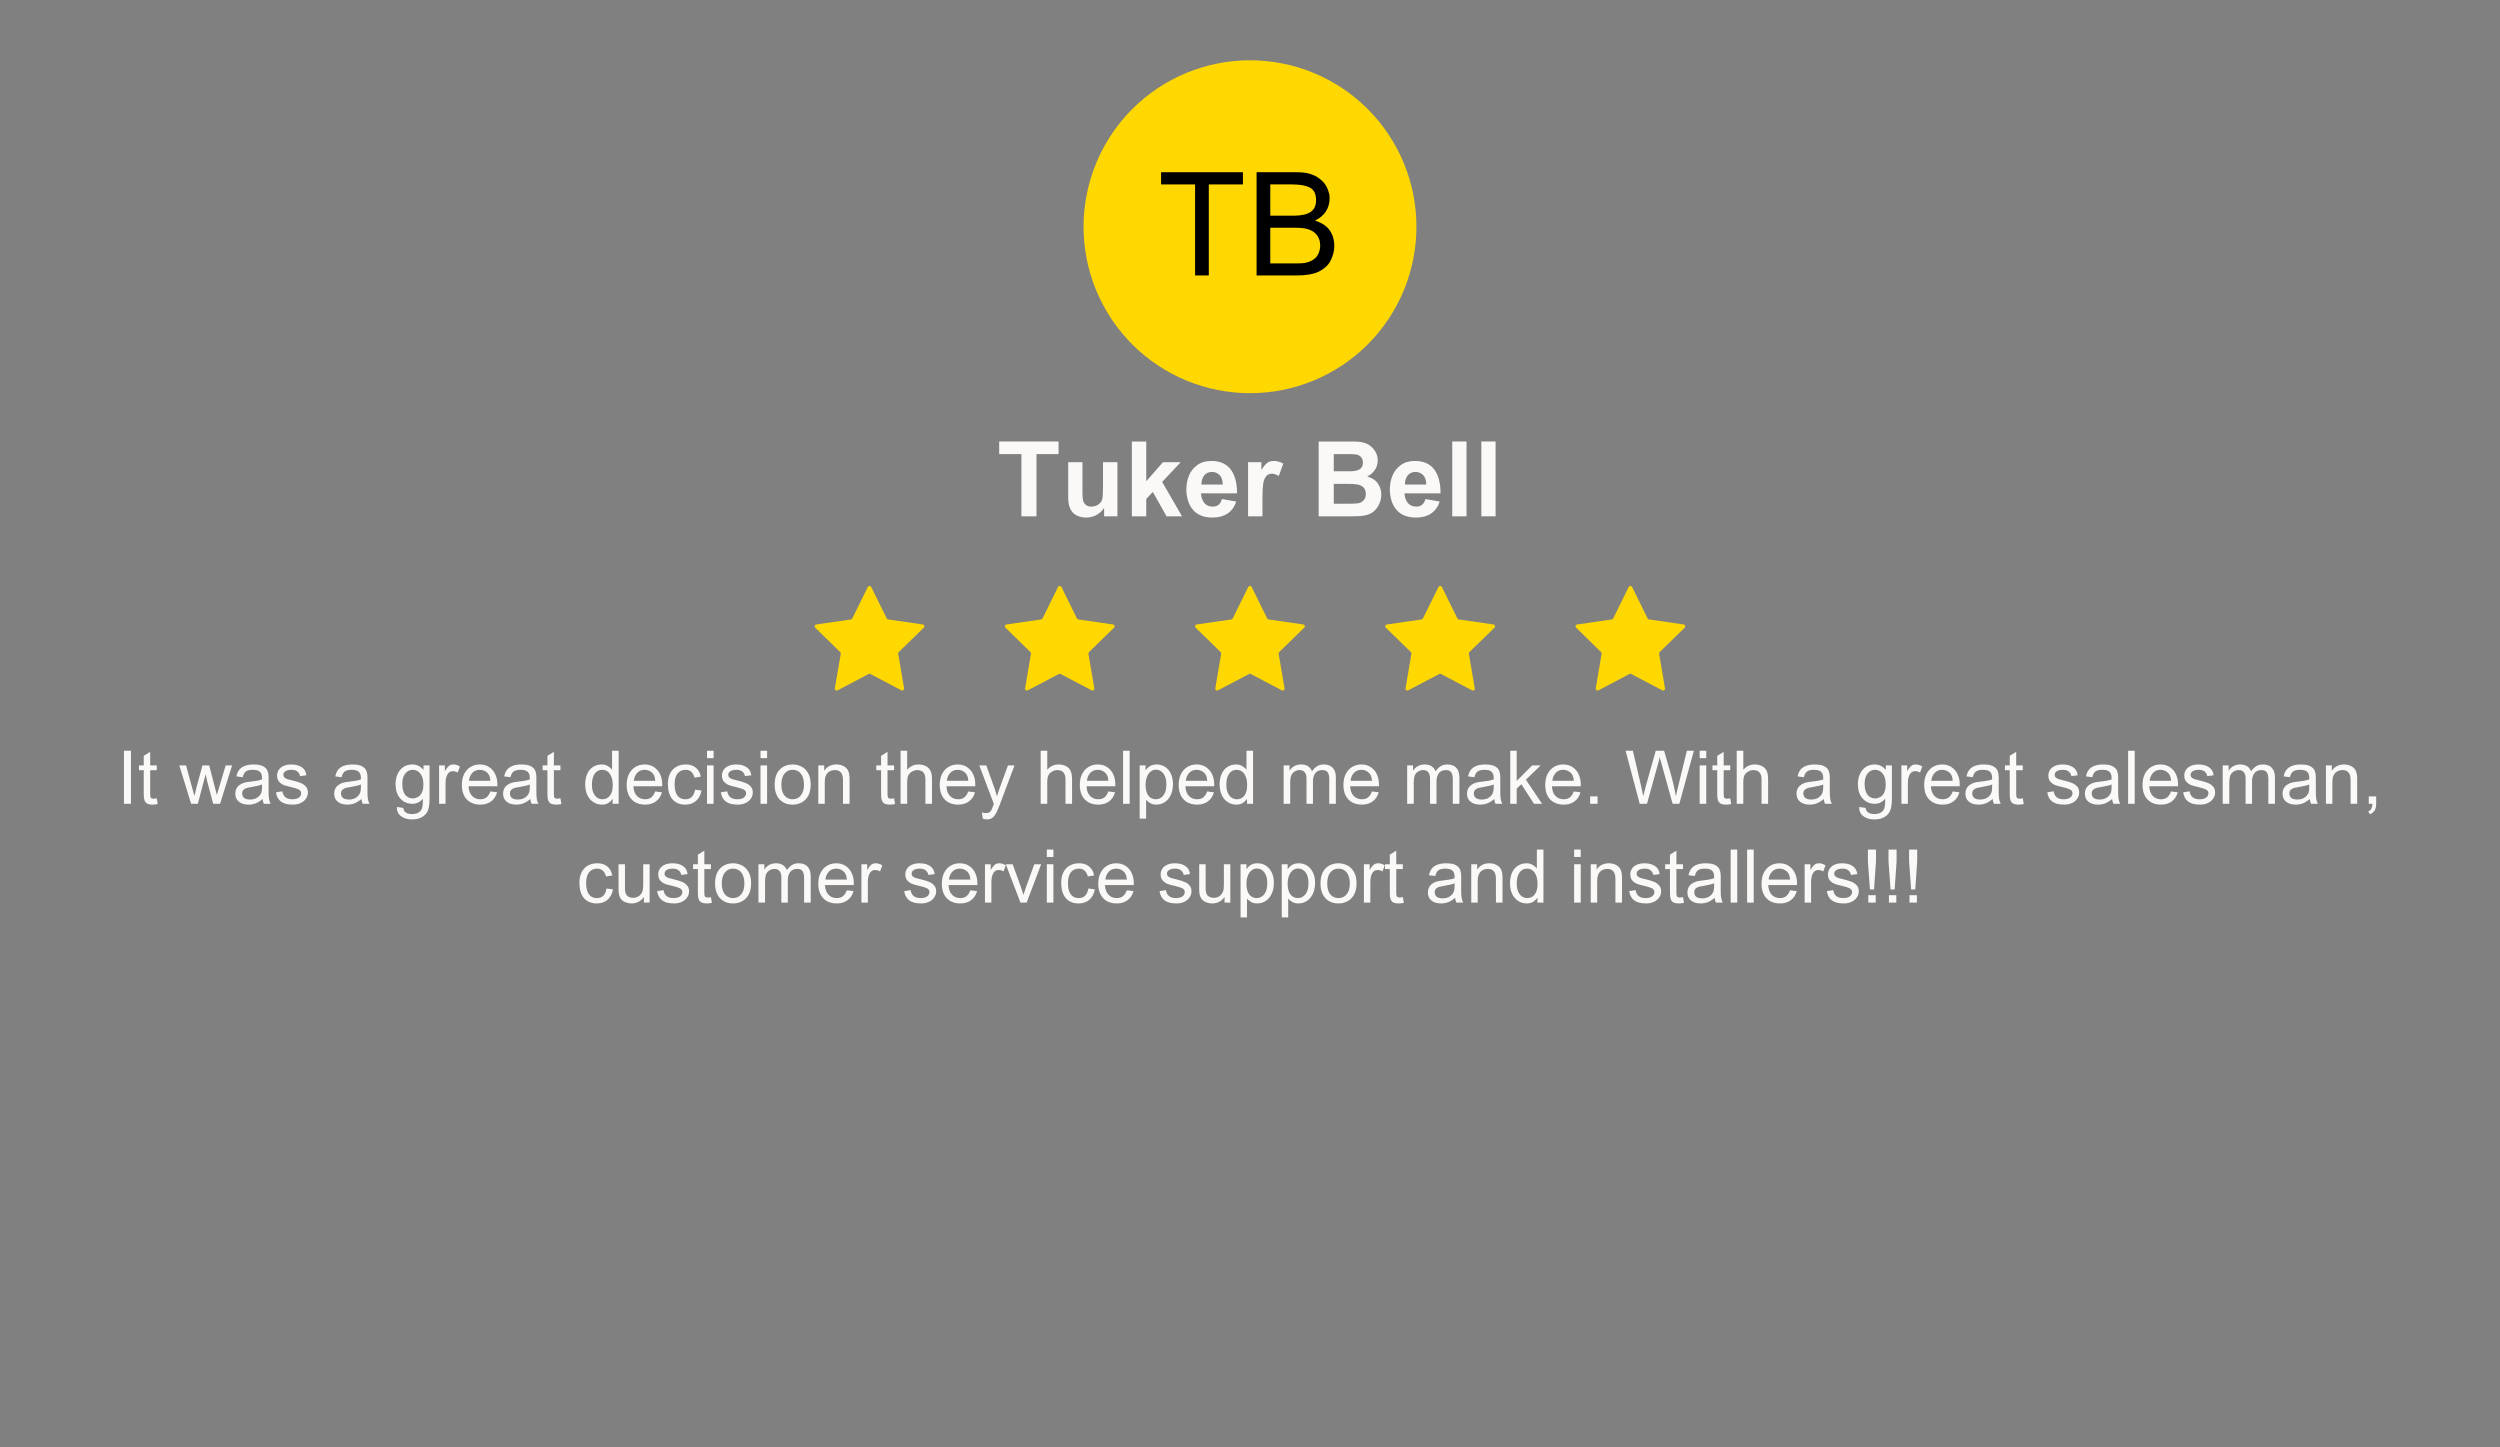 <svg xmlns="http://www.w3.org/2000/svg" xmlns:xlink="http://www.w3.org/1999/xlink" width="380" zoomAndPan="magnify" viewBox="0 0 285 165" height="220" preserveAspectRatio="xMidYMid meet" version="1.0"><rect x="0" y="0" width="285" height="165" fill="#808080" stroke="none"/><defs><g/><clipPath id="67d5864f5b"><path d="M 92.82 66.797 L 105.406 66.797 L 105.406 78.727 L 92.82 78.727 Z M 92.82 66.797 " clip-rule="nonzero"/></clipPath><clipPath id="15d7a0d2ea"><path d="M 99.316 66.914 L 101.086 70.5 C 101.113 70.562 101.176 70.609 101.246 70.617 L 105.203 71.191 C 105.375 71.219 105.445 71.434 105.32 71.551 L 102.457 74.34 C 102.402 74.387 102.387 74.457 102.395 74.527 L 103.066 78.477 C 103.094 78.648 102.914 78.781 102.762 78.699 L 99.219 76.836 C 99.156 76.797 99.086 76.797 99.023 76.836 L 95.48 78.699 C 95.328 78.781 95.148 78.648 95.172 78.477 L 95.848 74.527 C 95.855 74.457 95.836 74.395 95.785 74.34 L 92.93 71.551 C 92.805 71.426 92.879 71.219 93.047 71.191 L 97.004 70.617 C 97.074 70.609 97.129 70.562 97.164 70.5 L 98.934 66.914 C 99.012 66.762 99.238 66.762 99.316 66.914 Z M 99.316 66.914 " clip-rule="nonzero"/></clipPath><clipPath id="1d55e73246"><path d="M 114.508 66.797 L 127.09 66.797 L 127.09 78.727 L 114.508 78.727 Z M 114.508 66.797 " clip-rule="nonzero"/></clipPath><clipPath id="13ab566ca7"><path d="M 121.004 66.914 L 122.77 70.5 C 122.797 70.562 122.859 70.609 122.934 70.617 L 126.887 71.191 C 127.059 71.219 127.129 71.434 127.004 71.551 L 124.145 74.34 C 124.09 74.387 124.07 74.457 124.082 74.527 L 124.754 78.477 C 124.781 78.648 124.602 78.781 124.449 78.699 L 120.906 76.836 C 120.844 76.797 120.77 76.797 120.707 76.836 L 117.164 78.699 C 117.012 78.781 116.832 78.648 116.859 78.477 L 117.531 74.527 C 117.539 74.457 117.523 74.395 117.469 74.34 L 114.617 71.551 C 114.492 71.426 114.562 71.219 114.734 71.191 L 118.688 70.617 C 118.762 70.609 118.812 70.562 118.852 70.5 L 120.617 66.914 C 120.699 66.762 120.922 66.762 121.004 66.914 Z M 121.004 66.914 " clip-rule="nonzero"/></clipPath><clipPath id="69b778ed85"><path d="M 136.191 66.797 L 148.777 66.797 L 148.777 78.727 L 136.191 78.727 Z M 136.191 66.797 " clip-rule="nonzero"/></clipPath><clipPath id="960e832c30"><path d="M 142.688 66.914 L 144.457 70.5 C 144.484 70.562 144.547 70.609 144.617 70.617 L 148.574 71.191 C 148.742 71.219 148.816 71.434 148.691 71.551 L 145.828 74.34 C 145.773 74.387 145.758 74.457 145.766 74.527 L 146.438 78.477 C 146.465 78.648 146.285 78.781 146.133 78.699 L 142.59 76.836 C 142.527 76.797 142.457 76.797 142.391 76.836 L 138.848 78.699 C 138.695 78.781 138.516 78.648 138.543 78.477 L 139.215 74.527 C 139.227 74.457 139.207 74.395 139.152 74.34 L 136.301 71.551 C 136.176 71.426 136.246 71.219 136.418 71.191 L 140.375 70.617 C 140.445 70.609 140.5 70.562 140.535 70.5 L 142.301 66.914 C 142.383 66.762 142.609 66.762 142.688 66.914 Z M 142.688 66.914 " clip-rule="nonzero"/></clipPath><clipPath id="b2378b4096"><path d="M 157.875 66.797 L 170.461 66.797 L 170.461 78.727 L 157.875 78.727 Z M 157.875 66.797 " clip-rule="nonzero"/></clipPath><clipPath id="1437ff6724"><path d="M 164.375 66.914 L 166.141 70.5 C 166.168 70.562 166.23 70.609 166.301 70.617 L 170.258 71.191 C 170.43 71.219 170.5 71.434 170.375 71.551 L 167.512 74.34 C 167.461 74.387 167.441 74.457 167.449 74.527 L 168.125 78.477 C 168.148 78.648 167.973 78.781 167.816 78.699 L 164.273 76.836 C 164.211 76.797 164.141 76.797 164.078 76.836 L 160.535 78.699 C 160.383 78.781 160.203 78.648 160.23 78.477 L 160.902 74.527 C 160.91 74.457 160.895 74.395 160.84 74.34 L 157.984 71.551 C 157.859 71.426 157.934 71.219 158.102 71.191 L 162.059 70.617 C 162.129 70.609 162.184 70.562 162.219 70.5 L 163.988 66.914 C 164.07 66.762 164.293 66.762 164.375 66.914 Z M 164.375 66.914 " clip-rule="nonzero"/></clipPath><clipPath id="60785ee732"><path d="M 179.562 66.797 L 192.145 66.797 L 192.145 78.727 L 179.562 78.727 Z M 179.562 66.797 " clip-rule="nonzero"/></clipPath><clipPath id="682b909494"><path d="M 186.059 66.914 L 187.824 70.5 C 187.852 70.562 187.914 70.609 187.988 70.617 L 191.945 71.191 C 192.113 71.219 192.188 71.434 192.059 71.551 L 189.199 74.34 C 189.145 74.387 189.125 74.457 189.137 74.527 L 189.809 78.477 C 189.836 78.648 189.656 78.781 189.504 78.699 L 185.961 76.836 C 185.898 76.797 185.824 76.797 185.762 76.836 L 182.219 78.699 C 182.066 78.781 181.887 78.648 181.914 78.477 L 182.586 74.527 C 182.598 74.457 182.578 74.395 182.523 74.34 L 179.672 71.551 C 179.547 71.426 179.617 71.219 179.789 71.191 L 183.742 70.617 C 183.816 70.609 183.871 70.562 183.906 70.5 L 185.672 66.914 C 185.754 66.762 185.977 66.762 186.059 66.914 Z M 186.059 66.914 " clip-rule="nonzero"/></clipPath><clipPath id="d1eb80284d"><path d="M 123.523 6.871 L 161.543 6.871 L 161.543 44.891 L 123.523 44.891 Z M 123.523 6.871 " clip-rule="nonzero"/></clipPath></defs><g clip-path="url(#67d5864f5b)"><g clip-path="url(#15d7a0d2ea)"><path fill="#fed800" d="M 92.867 66.797 L 105.406 66.797 L 105.406 78.727 L 92.867 78.727 Z M 92.867 66.797 " fill-opacity="1" fill-rule="nonzero"/></g></g><g clip-path="url(#1d55e73246)"><g clip-path="url(#13ab566ca7)"><path fill="#fed800" d="M 114.555 66.797 L 127.09 66.797 L 127.09 78.727 L 114.555 78.727 Z M 114.555 66.797 " fill-opacity="1" fill-rule="nonzero"/></g></g><g clip-path="url(#69b778ed85)"><g clip-path="url(#960e832c30)"><path fill="#fed800" d="M 136.238 66.797 L 148.777 66.797 L 148.777 78.727 L 136.238 78.727 Z M 136.238 66.797 " fill-opacity="1" fill-rule="nonzero"/></g></g><g clip-path="url(#b2378b4096)"><g clip-path="url(#1437ff6724)"><path fill="#fed800" d="M 157.922 66.797 L 170.461 66.797 L 170.461 78.727 L 157.922 78.727 Z M 157.922 66.797 " fill-opacity="1" fill-rule="nonzero"/></g></g><g clip-path="url(#60785ee732)"><g clip-path="url(#682b909494)"><path fill="#fed800" d="M 179.609 66.797 L 192.145 66.797 L 192.145 78.727 L 179.609 78.727 Z M 179.609 66.797 " fill-opacity="1" fill-rule="nonzero"/></g></g><g clip-path="url(#d1eb80284d)"><path fill="#fed800" d="M 161.473 25.848 C 161.473 26.469 161.445 27.09 161.383 27.707 C 161.32 28.324 161.23 28.941 161.109 29.551 C 160.988 30.16 160.836 30.762 160.656 31.355 C 160.477 31.949 160.27 32.535 160.031 33.109 C 159.793 33.684 159.527 34.242 159.234 34.793 C 158.941 35.34 158.621 35.871 158.277 36.391 C 157.93 36.906 157.562 37.406 157.168 37.887 C 156.773 38.363 156.355 38.824 155.918 39.266 C 155.477 39.703 155.016 40.121 154.539 40.516 C 154.059 40.91 153.559 41.277 153.043 41.625 C 152.523 41.969 151.992 42.289 151.445 42.582 C 150.895 42.875 150.336 43.141 149.762 43.379 C 149.188 43.617 148.602 43.824 148.008 44.004 C 147.414 44.184 146.812 44.336 146.203 44.457 C 145.594 44.578 144.977 44.668 144.359 44.73 C 143.742 44.793 143.121 44.82 142.5 44.82 C 141.879 44.82 141.258 44.793 140.641 44.73 C 140.02 44.668 139.406 44.578 138.797 44.457 C 138.188 44.336 137.586 44.184 136.992 44.004 C 136.398 43.824 135.812 43.617 135.238 43.379 C 134.664 43.141 134.102 42.875 133.555 42.582 C 133.008 42.289 132.473 41.969 131.957 41.625 C 131.441 41.277 130.941 40.91 130.461 40.516 C 129.98 40.121 129.523 39.703 129.082 39.266 C 128.645 38.824 128.227 38.363 127.832 37.887 C 127.438 37.406 127.066 36.906 126.723 36.391 C 126.379 35.871 126.059 35.34 125.766 34.793 C 125.473 34.242 125.207 33.684 124.969 33.109 C 124.73 32.535 124.523 31.949 124.344 31.355 C 124.16 30.762 124.012 30.16 123.891 29.551 C 123.77 28.941 123.676 28.324 123.617 27.707 C 123.555 27.09 123.523 26.469 123.523 25.848 C 123.523 25.227 123.555 24.605 123.617 23.988 C 123.676 23.367 123.77 22.754 123.891 22.145 C 124.012 21.535 124.16 20.934 124.344 20.34 C 124.523 19.746 124.73 19.16 124.969 18.586 C 125.207 18.012 125.473 17.449 125.766 16.902 C 126.059 16.355 126.379 15.82 126.723 15.305 C 127.066 14.789 127.438 14.289 127.832 13.809 C 128.227 13.328 128.645 12.871 129.082 12.43 C 129.523 11.992 129.98 11.574 130.461 11.18 C 130.941 10.785 131.441 10.414 131.957 10.07 C 132.473 9.727 133.008 9.406 133.555 9.113 C 134.102 8.82 134.664 8.555 135.238 8.316 C 135.812 8.078 136.398 7.871 136.992 7.691 C 137.586 7.508 138.188 7.359 138.797 7.238 C 139.406 7.117 140.02 7.023 140.641 6.965 C 141.258 6.902 141.879 6.871 142.5 6.871 C 143.121 6.871 143.742 6.902 144.359 6.965 C 144.977 7.023 145.594 7.117 146.203 7.238 C 146.812 7.359 147.414 7.508 148.008 7.691 C 148.602 7.871 149.188 8.078 149.762 8.316 C 150.336 8.555 150.895 8.82 151.445 9.113 C 151.992 9.406 152.523 9.727 153.043 10.07 C 153.559 10.414 154.059 10.785 154.539 11.18 C 155.016 11.574 155.477 11.992 155.918 12.43 C 156.355 12.871 156.773 13.328 157.168 13.809 C 157.562 14.289 157.93 14.789 158.277 15.305 C 158.621 15.82 158.941 16.355 159.234 16.902 C 159.527 17.449 159.793 18.012 160.031 18.586 C 160.27 19.16 160.477 19.746 160.656 20.34 C 160.836 20.934 160.988 21.535 161.109 22.145 C 161.23 22.754 161.32 23.367 161.383 23.988 C 161.445 24.605 161.473 25.227 161.473 25.848 Z M 161.473 25.848 " fill-opacity="1" fill-rule="nonzero"/></g><g fill="#faf9f7" fill-opacity="1"><g transform="translate(113.659, 58.862)"><g><path d="M 7.016 -7.094 L 4.5 -7.094 L 4.5 0 L 2.781 0 L 2.781 -7.094 L 0.25 -7.094 L 0.25 -8.531 L 7.016 -8.531 Z M 7.016 -7.094 "/></g></g></g><g fill="#faf9f7" fill-opacity="1"><g transform="translate(120.947, 58.862)"><g><path d="M 2.453 -3 C 2.453 -2.562 2.461 -2.242 2.484 -2.047 C 2.504 -1.848 2.547 -1.691 2.609 -1.578 C 2.68 -1.441 2.789 -1.328 2.938 -1.234 C 3.082 -1.148 3.266 -1.109 3.484 -1.109 C 3.766 -1.109 4.02 -1.188 4.25 -1.344 C 4.488 -1.5 4.641 -1.695 4.703 -1.938 C 4.766 -2.164 4.797 -2.656 4.797 -3.406 L 4.797 -6.172 L 6.438 -6.172 L 6.438 0 L 4.922 0 L 4.922 -0.938 L 4.906 -0.938 C 4.664 -0.582 4.363 -0.312 4 -0.125 C 3.633 0.051 3.258 0.141 2.875 0.141 C 2.52 0.141 2.188 0.07 1.875 -0.062 C 1.562 -0.207 1.32 -0.414 1.156 -0.688 C 1.039 -0.883 0.957 -1.098 0.906 -1.328 C 0.852 -1.555 0.828 -1.844 0.828 -2.188 L 0.828 -6.172 L 2.453 -6.172 Z M 2.453 -3 "/></g></g></g><g fill="#faf9f7" fill-opacity="1"><g transform="translate(128.235, 58.862)"><g><path d="M 2.438 -4 L 4.344 -6.172 L 6.359 -6.172 L 4.25 -3.922 L 6.516 0 L 4.75 0 L 3.188 -2.781 L 2.438 -1.984 L 2.438 0 L 0.797 0 L 0.797 -8.531 L 2.438 -8.531 Z M 2.438 -4 "/></g></g></g><g fill="#faf9f7" fill-opacity="1"><g transform="translate(134.867, 58.862)"><g><path d="M 3.219 -6.312 C 4.207 -6.312 4.941 -5.992 5.422 -5.359 C 5.91 -4.723 6.156 -3.812 6.156 -2.625 L 2.047 -2.625 C 2.066 -2.207 2.188 -1.848 2.406 -1.547 C 2.633 -1.254 2.961 -1.109 3.391 -1.109 C 3.66 -1.109 3.879 -1.176 4.047 -1.312 C 4.223 -1.457 4.352 -1.676 4.438 -1.969 L 6.062 -1.688 C 5.863 -1.082 5.531 -0.625 5.062 -0.312 C 4.602 -0.008 4.039 0.141 3.375 0.141 C 2.383 0.141 1.633 -0.156 1.125 -0.75 C 0.883 -1.031 0.695 -1.379 0.562 -1.797 C 0.438 -2.223 0.375 -2.641 0.375 -3.047 C 0.375 -3.617 0.473 -4.148 0.672 -4.641 C 0.879 -5.141 1.195 -5.539 1.625 -5.844 C 2.051 -6.156 2.582 -6.312 3.219 -6.312 Z M 2.094 -3.625 L 4.531 -3.625 C 4.52 -4.125 4.395 -4.488 4.156 -4.719 C 3.914 -4.945 3.629 -5.062 3.297 -5.062 C 2.922 -5.062 2.625 -4.926 2.406 -4.656 C 2.195 -4.383 2.094 -4.039 2.094 -3.625 Z M 2.094 -3.625 "/></g></g></g><g fill="#faf9f7" fill-opacity="1"><g transform="translate(141.498, 58.862)"><g><path d="M 3.719 -6.312 C 3.895 -6.312 4.078 -6.285 4.266 -6.234 C 4.461 -6.18 4.641 -6.109 4.797 -6.016 L 4.281 -4.594 C 4 -4.77 3.742 -4.859 3.516 -4.859 C 3.203 -4.859 2.969 -4.75 2.812 -4.531 C 2.656 -4.32 2.551 -4.031 2.5 -3.656 C 2.445 -3.281 2.422 -2.773 2.422 -2.141 L 2.422 0 L 0.781 0 L 0.781 -6.172 L 2.297 -6.172 L 2.297 -5.312 L 2.328 -5.312 C 2.523 -5.645 2.723 -5.895 2.922 -6.062 C 3.117 -6.227 3.383 -6.312 3.719 -6.312 Z M 3.719 -6.312 "/></g></g></g><g fill="#faf9f7" fill-opacity="1"><g transform="translate(146.138, 58.862)"><g/></g></g><g fill="#faf9f7" fill-opacity="1"><g transform="translate(149.454, 58.862)"><g><path d="M 6.203 -8.344 C 6.586 -8.207 6.914 -7.957 7.188 -7.594 C 7.469 -7.238 7.609 -6.836 7.609 -6.391 C 7.609 -5.93 7.477 -5.535 7.219 -5.203 C 6.969 -4.879 6.695 -4.66 6.406 -4.547 C 6.977 -4.379 7.391 -4.102 7.641 -3.719 C 7.891 -3.332 8.016 -2.922 8.016 -2.484 C 8.016 -1.984 7.875 -1.508 7.594 -1.062 C 7.312 -0.625 6.926 -0.328 6.438 -0.172 C 6.219 -0.109 5.945 -0.062 5.625 -0.031 C 5.301 -0.008 4.906 0 4.438 0 L 0.875 0 L 0.875 -8.531 L 4.438 -8.531 C 4.852 -8.531 5.195 -8.52 5.469 -8.5 C 5.738 -8.477 5.984 -8.426 6.203 -8.344 Z M 5.922 -6.109 C 5.922 -6.336 5.867 -6.523 5.766 -6.672 C 5.66 -6.816 5.523 -6.926 5.359 -7 C 5.203 -7.062 4.91 -7.094 4.484 -7.094 L 2.594 -7.094 L 2.594 -5.141 L 4.516 -5.141 C 5.453 -5.141 5.922 -5.461 5.922 -6.109 Z M 5.344 -1.484 C 5.602 -1.523 5.816 -1.633 5.984 -1.812 C 6.16 -2 6.25 -2.238 6.25 -2.531 C 6.25 -2.863 6.164 -3.113 6 -3.281 C 5.832 -3.457 5.609 -3.57 5.328 -3.625 C 5.047 -3.676 4.676 -3.703 4.219 -3.703 L 2.594 -3.703 L 2.594 -1.438 L 4.375 -1.438 C 4.789 -1.438 5.113 -1.453 5.344 -1.484 Z M 5.344 -1.484 "/></g></g></g><g fill="#faf9f7" fill-opacity="1"><g transform="translate(158.066, 58.862)"><g><path d="M 3.219 -6.312 C 4.207 -6.312 4.941 -5.992 5.422 -5.359 C 5.91 -4.723 6.156 -3.812 6.156 -2.625 L 2.047 -2.625 C 2.066 -2.207 2.188 -1.848 2.406 -1.547 C 2.633 -1.254 2.961 -1.109 3.391 -1.109 C 3.66 -1.109 3.879 -1.176 4.047 -1.312 C 4.223 -1.457 4.352 -1.676 4.438 -1.969 L 6.062 -1.688 C 5.863 -1.082 5.531 -0.625 5.062 -0.312 C 4.602 -0.008 4.039 0.141 3.375 0.141 C 2.383 0.141 1.633 -0.156 1.125 -0.75 C 0.883 -1.031 0.695 -1.379 0.562 -1.797 C 0.438 -2.223 0.375 -2.641 0.375 -3.047 C 0.375 -3.617 0.473 -4.148 0.672 -4.641 C 0.879 -5.141 1.195 -5.539 1.625 -5.844 C 2.051 -6.156 2.582 -6.312 3.219 -6.312 Z M 2.094 -3.625 L 4.531 -3.625 C 4.52 -4.125 4.395 -4.488 4.156 -4.719 C 3.914 -4.945 3.629 -5.062 3.297 -5.062 C 2.922 -5.062 2.625 -4.926 2.406 -4.656 C 2.195 -4.383 2.094 -4.039 2.094 -3.625 Z M 2.094 -3.625 "/></g></g></g><g fill="#faf9f7" fill-opacity="1"><g transform="translate(164.698, 58.862)"><g><path d="M 2.484 0 L 0.859 0 L 0.859 -8.531 L 2.484 -8.531 Z M 2.484 0 "/></g></g></g><g fill="#faf9f7" fill-opacity="1"><g transform="translate(168.014, 58.862)"><g><path d="M 2.484 0 L 0.859 0 L 0.859 -8.531 L 2.484 -8.531 Z M 2.484 0 "/></g></g></g><g fill="#faf9f7" fill-opacity="1"><g transform="translate(13.35, 91.633)"><g><path d="M 1.578 0 L 0.781 0 L 0.781 -6.047 L 1.578 -6.047 Z M 1.578 0 "/></g></g></g><g fill="#faf9f7" fill-opacity="1"><g transform="translate(15.699, 91.633)"><g><path d="M 1.422 -4.375 L 2.172 -4.375 L 2.172 -3.828 L 1.422 -3.828 L 1.422 -1.109 C 1.422 -0.91 1.445 -0.77 1.5 -0.688 C 1.562 -0.613 1.676 -0.578 1.844 -0.578 C 1.883 -0.578 1.992 -0.594 2.172 -0.625 L 2.281 0.031 C 2.051 0.07 1.867 0.094 1.734 0.094 C 1.441 0.094 1.219 0.051 1.062 -0.031 C 0.914 -0.125 0.816 -0.254 0.766 -0.422 C 0.711 -0.586 0.688 -0.805 0.688 -1.078 L 0.688 -3.828 L 0.141 -3.828 L 0.141 -4.375 L 0.688 -4.375 L 0.688 -5.469 L 1.422 -5.922 Z M 1.422 -4.375 "/></g></g></g><g fill="#faf9f7" fill-opacity="1"><g transform="translate(18.047, 91.633)"><g/></g></g><g fill="#faf9f7" fill-opacity="1"><g transform="translate(20.396, 91.633)"><g><path d="M 0.812 -4.375 L 1.594 -1.516 L 1.766 -0.906 C 1.785 -1.008 1.805 -1.082 1.828 -1.125 C 1.891 -1.414 1.957 -1.703 2.031 -1.984 L 2.688 -4.375 L 3.453 -4.375 L 4.094 -1.906 L 4.328 -1 L 4.531 -1.688 L 5.328 -4.375 L 6.062 -4.375 L 4.688 0 L 3.906 0 L 3.203 -2.656 C 3.172 -2.781 3.117 -3.02 3.047 -3.375 L 2.156 0 L 1.391 0 L 0.047 -4.375 Z M 0.812 -4.375 "/></g></g></g><g fill="#faf9f7" fill-opacity="1"><g transform="translate(26.496, 91.633)"><g><path d="M 2.406 -4.484 C 2.758 -4.484 3.047 -4.445 3.266 -4.375 C 3.492 -4.301 3.672 -4.195 3.797 -4.062 C 3.922 -3.938 4.004 -3.789 4.047 -3.625 C 4.098 -3.469 4.125 -3.266 4.125 -3.016 L 4.125 -1.25 C 4.125 -0.676 4.203 -0.258 4.359 0 L 3.578 0 C 3.504 -0.156 3.457 -0.336 3.438 -0.547 C 3.164 -0.316 2.898 -0.148 2.641 -0.047 C 2.379 0.047 2.113 0.094 1.844 0.094 C 1.363 0.094 0.988 -0.02 0.719 -0.25 C 0.457 -0.477 0.328 -0.781 0.328 -1.156 C 0.328 -1.352 0.367 -1.539 0.453 -1.719 C 0.547 -1.906 0.672 -2.051 0.828 -2.156 C 0.992 -2.27 1.164 -2.352 1.344 -2.406 C 1.52 -2.457 1.734 -2.492 1.984 -2.516 C 2.254 -2.547 2.52 -2.582 2.781 -2.625 C 3.051 -2.676 3.25 -2.727 3.375 -2.781 L 3.375 -2.969 C 3.375 -3.27 3.297 -3.492 3.141 -3.641 C 2.984 -3.797 2.707 -3.875 2.312 -3.875 C 1.945 -3.875 1.68 -3.805 1.516 -3.672 C 1.359 -3.547 1.242 -3.332 1.172 -3.031 L 0.453 -3.125 C 0.547 -3.602 0.754 -3.945 1.078 -4.156 C 1.41 -4.375 1.852 -4.484 2.406 -4.484 Z M 2.312 -1.938 C 2.031 -1.895 1.812 -1.852 1.656 -1.812 C 1.5 -1.77 1.367 -1.695 1.266 -1.594 C 1.16 -1.5 1.109 -1.359 1.109 -1.172 C 1.109 -0.953 1.188 -0.781 1.344 -0.656 C 1.508 -0.539 1.738 -0.484 2.031 -0.484 C 2.207 -0.484 2.391 -0.516 2.578 -0.578 C 2.773 -0.648 2.953 -0.773 3.109 -0.953 C 3.203 -1.066 3.27 -1.191 3.312 -1.328 C 3.352 -1.473 3.375 -1.656 3.375 -1.875 L 3.375 -2.203 C 3.156 -2.109 2.801 -2.02 2.312 -1.938 Z M 2.312 -1.938 "/></g></g></g><g fill="#faf9f7" fill-opacity="1"><g transform="translate(31.194, 91.633)"><g><path d="M 2.016 -4.484 C 2.504 -4.484 2.898 -4.379 3.203 -4.172 C 3.516 -3.961 3.691 -3.656 3.734 -3.25 L 3.016 -3.156 C 2.973 -3.375 2.875 -3.547 2.719 -3.672 C 2.57 -3.805 2.348 -3.875 2.047 -3.875 C 1.754 -3.875 1.523 -3.82 1.359 -3.719 C 1.191 -3.613 1.109 -3.473 1.109 -3.297 C 1.109 -3.172 1.156 -3.066 1.25 -2.984 C 1.352 -2.898 1.473 -2.836 1.609 -2.797 C 1.742 -2.754 1.945 -2.703 2.219 -2.641 C 2.57 -2.555 2.859 -2.469 3.078 -2.375 C 3.305 -2.289 3.5 -2.16 3.656 -1.984 C 3.82 -1.816 3.906 -1.586 3.906 -1.297 C 3.906 -1.035 3.832 -0.801 3.688 -0.594 C 3.551 -0.383 3.352 -0.219 3.094 -0.094 C 2.832 0.031 2.531 0.094 2.188 0.094 C 1.602 0.094 1.156 -0.02 0.844 -0.25 C 0.531 -0.477 0.336 -0.832 0.266 -1.312 L 1 -1.422 C 1.039 -1.117 1.16 -0.891 1.359 -0.734 C 1.555 -0.586 1.812 -0.516 2.125 -0.516 C 2.445 -0.516 2.695 -0.578 2.875 -0.703 C 3.051 -0.836 3.141 -1.004 3.141 -1.203 C 3.141 -1.391 3.051 -1.531 2.875 -1.625 C 2.695 -1.719 2.426 -1.805 2.062 -1.891 C 1.695 -1.973 1.406 -2.051 1.188 -2.125 C 0.977 -2.207 0.789 -2.336 0.625 -2.516 C 0.469 -2.691 0.391 -2.926 0.391 -3.219 C 0.391 -3.457 0.453 -3.672 0.578 -3.859 C 0.703 -4.055 0.883 -4.207 1.125 -4.312 C 1.375 -4.426 1.672 -4.484 2.016 -4.484 Z M 2.016 -4.484 "/></g></g></g><g fill="#faf9f7" fill-opacity="1"><g transform="translate(35.418, 91.633)"><g/></g></g><g fill="#faf9f7" fill-opacity="1"><g transform="translate(37.767, 91.633)"><g><path d="M 2.406 -4.484 C 2.758 -4.484 3.047 -4.445 3.266 -4.375 C 3.492 -4.301 3.672 -4.195 3.797 -4.062 C 3.922 -3.938 4.004 -3.789 4.047 -3.625 C 4.098 -3.469 4.125 -3.266 4.125 -3.016 L 4.125 -1.25 C 4.125 -0.676 4.203 -0.258 4.359 0 L 3.578 0 C 3.504 -0.156 3.457 -0.336 3.438 -0.547 C 3.164 -0.316 2.898 -0.148 2.641 -0.047 C 2.379 0.047 2.113 0.094 1.844 0.094 C 1.363 0.094 0.988 -0.02 0.719 -0.25 C 0.457 -0.477 0.328 -0.781 0.328 -1.156 C 0.328 -1.352 0.367 -1.539 0.453 -1.719 C 0.547 -1.906 0.672 -2.051 0.828 -2.156 C 0.992 -2.27 1.164 -2.352 1.344 -2.406 C 1.52 -2.457 1.734 -2.492 1.984 -2.516 C 2.254 -2.547 2.52 -2.582 2.781 -2.625 C 3.051 -2.676 3.25 -2.727 3.375 -2.781 L 3.375 -2.969 C 3.375 -3.27 3.297 -3.492 3.141 -3.641 C 2.984 -3.797 2.707 -3.875 2.312 -3.875 C 1.945 -3.875 1.68 -3.805 1.516 -3.672 C 1.359 -3.547 1.242 -3.332 1.172 -3.031 L 0.453 -3.125 C 0.547 -3.602 0.754 -3.945 1.078 -4.156 C 1.41 -4.375 1.852 -4.484 2.406 -4.484 Z M 2.312 -1.938 C 2.031 -1.895 1.812 -1.852 1.656 -1.812 C 1.5 -1.77 1.367 -1.695 1.266 -1.594 C 1.16 -1.5 1.109 -1.359 1.109 -1.172 C 1.109 -0.953 1.188 -0.781 1.344 -0.656 C 1.508 -0.539 1.738 -0.484 2.031 -0.484 C 2.207 -0.484 2.391 -0.516 2.578 -0.578 C 2.773 -0.648 2.953 -0.773 3.109 -0.953 C 3.203 -1.066 3.27 -1.191 3.312 -1.328 C 3.352 -1.473 3.375 -1.656 3.375 -1.875 L 3.375 -2.203 C 3.156 -2.109 2.801 -2.02 2.312 -1.938 Z M 2.312 -1.938 "/></g></g></g><g fill="#faf9f7" fill-opacity="1"><g transform="translate(42.465, 91.633)"><g/></g></g><g fill="#faf9f7" fill-opacity="1"><g transform="translate(44.813, 91.633)"><g><path d="M 2.203 -4.484 C 2.703 -4.484 3.125 -4.273 3.469 -3.859 L 3.469 -4.375 L 4.156 -4.375 L 4.156 -0.531 C 4.156 0.113 4.07 0.594 3.906 0.906 C 3.758 1.164 3.547 1.375 3.266 1.531 C 2.984 1.695 2.617 1.781 2.172 1.781 C 1.797 1.781 1.477 1.719 1.219 1.594 C 0.957 1.477 0.758 1.32 0.625 1.125 C 0.5 0.938 0.438 0.723 0.438 0.484 L 0.438 0.359 L 1.156 0.469 L 1.156 0.484 C 1.195 0.723 1.301 0.895 1.469 1 C 1.633 1.113 1.879 1.172 2.203 1.172 C 2.422 1.172 2.613 1.133 2.781 1.062 C 2.945 0.988 3.078 0.883 3.172 0.75 C 3.266 0.633 3.32 0.492 3.344 0.328 C 3.375 0.172 3.391 -0.02 3.391 -0.25 L 3.391 -0.578 C 3.066 -0.191 2.672 0 2.203 0 C 1.816 0 1.477 -0.094 1.188 -0.281 C 0.906 -0.469 0.68 -0.727 0.516 -1.062 C 0.359 -1.406 0.281 -1.789 0.281 -2.219 C 0.281 -2.676 0.359 -3.07 0.516 -3.406 C 0.68 -3.75 0.906 -4.016 1.188 -4.203 C 1.477 -4.391 1.816 -4.484 2.203 -4.484 Z M 1.047 -2.281 C 1.047 -1.738 1.156 -1.32 1.375 -1.031 C 1.594 -0.75 1.895 -0.609 2.281 -0.609 C 2.438 -0.609 2.613 -0.66 2.812 -0.766 C 3.02 -0.867 3.188 -1.062 3.312 -1.344 C 3.406 -1.57 3.453 -1.863 3.453 -2.219 C 3.453 -2.75 3.336 -3.156 3.109 -3.438 C 2.891 -3.727 2.598 -3.875 2.234 -3.875 C 1.891 -3.875 1.602 -3.727 1.375 -3.438 C 1.156 -3.156 1.047 -2.77 1.047 -2.281 Z M 1.047 -2.281 "/></g></g></g><g fill="#faf9f7" fill-opacity="1"><g transform="translate(49.511, 91.633)"><g><path d="M 2.172 -4.484 C 2.422 -4.484 2.672 -4.406 2.922 -4.25 L 2.672 -3.562 C 2.492 -3.664 2.305 -3.719 2.109 -3.719 C 1.828 -3.719 1.617 -3.586 1.484 -3.328 C 1.348 -3.078 1.281 -2.75 1.281 -2.344 L 1.281 0 L 0.547 0 L 0.547 -4.375 L 1.203 -4.375 L 1.203 -3.719 C 1.348 -3.969 1.488 -4.156 1.625 -4.281 C 1.758 -4.414 1.941 -4.484 2.172 -4.484 Z M 2.172 -4.484 "/></g></g></g><g fill="#faf9f7" fill-opacity="1"><g transform="translate(52.324, 91.633)"><g><path d="M 2.375 -4.484 C 2.801 -4.484 3.16 -4.379 3.453 -4.172 C 3.754 -3.973 3.984 -3.703 4.141 -3.359 C 4.297 -3.023 4.375 -2.648 4.375 -2.234 L 4.375 -2 L 1.094 -2 C 1.113 -1.531 1.242 -1.164 1.484 -0.906 C 1.734 -0.645 2.047 -0.516 2.422 -0.516 C 2.711 -0.516 2.953 -0.586 3.141 -0.734 C 3.328 -0.891 3.473 -1.113 3.578 -1.406 L 4.344 -1.312 C 4.227 -0.875 4.004 -0.531 3.672 -0.281 C 3.336 -0.031 2.93 0.094 2.453 0.094 C 1.785 0.094 1.266 -0.102 0.891 -0.5 C 0.516 -0.895 0.328 -1.445 0.328 -2.156 C 0.328 -2.625 0.41 -3.031 0.578 -3.375 C 0.754 -3.727 0.992 -4 1.297 -4.188 C 1.609 -4.383 1.969 -4.484 2.375 -4.484 Z M 1.141 -2.625 L 3.578 -2.625 C 3.566 -3.039 3.441 -3.352 3.203 -3.562 C 2.961 -3.77 2.688 -3.875 2.375 -3.875 C 2.02 -3.875 1.734 -3.754 1.516 -3.516 C 1.297 -3.273 1.172 -2.977 1.141 -2.625 Z M 1.141 -2.625 "/></g></g></g><g fill="#faf9f7" fill-opacity="1"><g transform="translate(57.022, 91.633)"><g><path d="M 2.406 -4.484 C 2.758 -4.484 3.047 -4.445 3.266 -4.375 C 3.492 -4.301 3.672 -4.195 3.797 -4.062 C 3.922 -3.938 4.004 -3.789 4.047 -3.625 C 4.098 -3.469 4.125 -3.266 4.125 -3.016 L 4.125 -1.25 C 4.125 -0.676 4.203 -0.258 4.359 0 L 3.578 0 C 3.504 -0.156 3.457 -0.336 3.438 -0.547 C 3.164 -0.316 2.898 -0.148 2.641 -0.047 C 2.379 0.047 2.113 0.094 1.844 0.094 C 1.363 0.094 0.988 -0.02 0.719 -0.25 C 0.457 -0.477 0.328 -0.781 0.328 -1.156 C 0.328 -1.352 0.367 -1.539 0.453 -1.719 C 0.547 -1.906 0.672 -2.051 0.828 -2.156 C 0.992 -2.27 1.164 -2.352 1.344 -2.406 C 1.52 -2.457 1.734 -2.492 1.984 -2.516 C 2.254 -2.547 2.52 -2.582 2.781 -2.625 C 3.051 -2.676 3.25 -2.727 3.375 -2.781 L 3.375 -2.969 C 3.375 -3.27 3.297 -3.492 3.141 -3.641 C 2.984 -3.797 2.707 -3.875 2.312 -3.875 C 1.945 -3.875 1.68 -3.805 1.516 -3.672 C 1.359 -3.547 1.242 -3.332 1.172 -3.031 L 0.453 -3.125 C 0.547 -3.602 0.754 -3.945 1.078 -4.156 C 1.41 -4.375 1.852 -4.484 2.406 -4.484 Z M 2.312 -1.938 C 2.031 -1.895 1.812 -1.852 1.656 -1.812 C 1.5 -1.77 1.367 -1.695 1.266 -1.594 C 1.16 -1.5 1.109 -1.359 1.109 -1.172 C 1.109 -0.953 1.188 -0.781 1.344 -0.656 C 1.508 -0.539 1.738 -0.484 2.031 -0.484 C 2.207 -0.484 2.391 -0.516 2.578 -0.578 C 2.773 -0.648 2.953 -0.773 3.109 -0.953 C 3.203 -1.066 3.27 -1.191 3.312 -1.328 C 3.352 -1.473 3.375 -1.656 3.375 -1.875 L 3.375 -2.203 C 3.156 -2.109 2.801 -2.02 2.312 -1.938 Z M 2.312 -1.938 "/></g></g></g><g fill="#faf9f7" fill-opacity="1"><g transform="translate(61.72, 91.633)"><g><path d="M 1.422 -4.375 L 2.172 -4.375 L 2.172 -3.828 L 1.422 -3.828 L 1.422 -1.109 C 1.422 -0.91 1.445 -0.77 1.5 -0.688 C 1.562 -0.613 1.676 -0.578 1.844 -0.578 C 1.883 -0.578 1.992 -0.594 2.172 -0.625 L 2.281 0.031 C 2.051 0.07 1.867 0.094 1.734 0.094 C 1.441 0.094 1.219 0.051 1.062 -0.031 C 0.914 -0.125 0.816 -0.254 0.766 -0.422 C 0.711 -0.586 0.688 -0.805 0.688 -1.078 L 0.688 -3.828 L 0.141 -3.828 L 0.141 -4.375 L 0.688 -4.375 L 0.688 -5.469 L 1.422 -5.922 Z M 1.422 -4.375 "/></g></g></g><g fill="#faf9f7" fill-opacity="1"><g transform="translate(64.068, 91.633)"><g/></g></g><g fill="#faf9f7" fill-opacity="1"><g transform="translate(66.417, 91.633)"><g><path d="M 4.109 -6.047 L 4.109 0 L 3.422 0 L 3.422 -0.562 C 3.328 -0.414 3.18 -0.27 2.984 -0.125 C 2.785 0.02 2.523 0.094 2.203 0.094 C 1.848 0.094 1.523 0 1.234 -0.188 C 0.941 -0.375 0.711 -0.641 0.547 -0.984 C 0.379 -1.336 0.297 -1.75 0.297 -2.219 C 0.297 -2.676 0.375 -3.078 0.531 -3.422 C 0.688 -3.766 0.906 -4.023 1.188 -4.203 C 1.477 -4.391 1.812 -4.484 2.188 -4.484 C 2.469 -4.484 2.707 -4.414 2.906 -4.281 C 3.113 -4.156 3.266 -4.02 3.359 -3.875 L 3.359 -6.047 Z M 1.062 -2.188 C 1.062 -1.82 1.113 -1.516 1.219 -1.266 C 1.332 -1.016 1.477 -0.828 1.656 -0.703 C 1.844 -0.578 2.047 -0.516 2.266 -0.516 C 2.609 -0.516 2.891 -0.648 3.109 -0.922 C 3.328 -1.203 3.438 -1.602 3.438 -2.125 C 3.438 -2.656 3.332 -3.078 3.125 -3.391 C 2.914 -3.711 2.617 -3.875 2.234 -3.875 C 1.867 -3.875 1.582 -3.723 1.375 -3.422 C 1.164 -3.117 1.062 -2.707 1.062 -2.188 Z M 1.062 -2.188 "/></g></g></g><g fill="#faf9f7" fill-opacity="1"><g transform="translate(71.115, 91.633)"><g><path d="M 2.375 -4.484 C 2.801 -4.484 3.16 -4.379 3.453 -4.172 C 3.754 -3.973 3.984 -3.703 4.141 -3.359 C 4.297 -3.023 4.375 -2.648 4.375 -2.234 L 4.375 -2 L 1.094 -2 C 1.113 -1.531 1.242 -1.164 1.484 -0.906 C 1.734 -0.645 2.047 -0.516 2.422 -0.516 C 2.711 -0.516 2.953 -0.586 3.141 -0.734 C 3.328 -0.891 3.473 -1.113 3.578 -1.406 L 4.344 -1.312 C 4.227 -0.875 4.004 -0.531 3.672 -0.281 C 3.336 -0.031 2.93 0.094 2.453 0.094 C 1.785 0.094 1.266 -0.102 0.891 -0.5 C 0.516 -0.895 0.328 -1.445 0.328 -2.156 C 0.328 -2.625 0.41 -3.031 0.578 -3.375 C 0.754 -3.727 0.992 -4 1.297 -4.188 C 1.609 -4.383 1.969 -4.484 2.375 -4.484 Z M 1.141 -2.625 L 3.578 -2.625 C 3.566 -3.039 3.441 -3.352 3.203 -3.562 C 2.961 -3.77 2.688 -3.875 2.375 -3.875 C 2.02 -3.875 1.734 -3.754 1.516 -3.516 C 1.297 -3.273 1.172 -2.977 1.141 -2.625 Z M 1.141 -2.625 "/></g></g></g><g fill="#faf9f7" fill-opacity="1"><g transform="translate(75.812, 91.633)"><g><path d="M 2.406 -4.484 C 2.832 -4.484 3.195 -4.363 3.5 -4.125 C 3.801 -3.883 3.992 -3.539 4.078 -3.094 L 3.359 -2.984 C 3.297 -3.242 3.18 -3.457 3.016 -3.625 C 2.848 -3.789 2.629 -3.875 2.359 -3.875 C 1.961 -3.875 1.648 -3.734 1.422 -3.453 C 1.203 -3.172 1.094 -2.758 1.094 -2.219 C 1.094 -1.664 1.195 -1.242 1.406 -0.953 C 1.613 -0.66 1.914 -0.516 2.312 -0.516 C 2.633 -0.516 2.883 -0.609 3.062 -0.797 C 3.25 -0.992 3.367 -1.266 3.422 -1.609 L 4.156 -1.516 C 4.07 -1.004 3.863 -0.609 3.531 -0.328 C 3.207 -0.047 2.801 0.094 2.312 0.094 C 1.688 0.094 1.195 -0.109 0.844 -0.516 C 0.5 -0.922 0.328 -1.5 0.328 -2.25 C 0.328 -2.945 0.508 -3.492 0.875 -3.891 C 1.25 -4.285 1.758 -4.484 2.406 -4.484 Z M 2.406 -4.484 "/></g></g></g><g fill="#faf9f7" fill-opacity="1"><g transform="translate(80.037, 91.633)"><g><path d="M 1.312 -5.203 L 0.562 -5.203 L 0.562 -6.047 L 1.312 -6.047 Z M 1.312 0 L 0.562 0 L 0.562 -4.375 L 1.312 -4.375 Z M 1.312 0 "/></g></g></g><g fill="#faf9f7" fill-opacity="1"><g transform="translate(81.912, 91.633)"><g><path d="M 2.016 -4.484 C 2.504 -4.484 2.898 -4.379 3.203 -4.172 C 3.516 -3.961 3.691 -3.656 3.734 -3.25 L 3.016 -3.156 C 2.973 -3.375 2.875 -3.547 2.719 -3.672 C 2.57 -3.805 2.348 -3.875 2.047 -3.875 C 1.754 -3.875 1.523 -3.82 1.359 -3.719 C 1.191 -3.613 1.109 -3.473 1.109 -3.297 C 1.109 -3.172 1.156 -3.066 1.25 -2.984 C 1.352 -2.898 1.473 -2.836 1.609 -2.797 C 1.742 -2.754 1.945 -2.703 2.219 -2.641 C 2.57 -2.555 2.859 -2.469 3.078 -2.375 C 3.305 -2.289 3.5 -2.16 3.656 -1.984 C 3.82 -1.816 3.906 -1.586 3.906 -1.297 C 3.906 -1.035 3.832 -0.801 3.688 -0.594 C 3.551 -0.383 3.352 -0.219 3.094 -0.094 C 2.832 0.031 2.531 0.094 2.188 0.094 C 1.602 0.094 1.156 -0.02 0.844 -0.25 C 0.531 -0.477 0.336 -0.832 0.266 -1.312 L 1 -1.422 C 1.039 -1.117 1.16 -0.891 1.359 -0.734 C 1.555 -0.586 1.812 -0.516 2.125 -0.516 C 2.445 -0.516 2.695 -0.578 2.875 -0.703 C 3.051 -0.836 3.141 -1.004 3.141 -1.203 C 3.141 -1.391 3.051 -1.531 2.875 -1.625 C 2.695 -1.719 2.426 -1.805 2.062 -1.891 C 1.695 -1.973 1.406 -2.051 1.188 -2.125 C 0.977 -2.207 0.789 -2.336 0.625 -2.516 C 0.469 -2.691 0.391 -2.926 0.391 -3.219 C 0.391 -3.457 0.453 -3.672 0.578 -3.859 C 0.703 -4.055 0.883 -4.207 1.125 -4.312 C 1.375 -4.426 1.672 -4.484 2.016 -4.484 Z M 2.016 -4.484 "/></g></g></g><g fill="#faf9f7" fill-opacity="1"><g transform="translate(86.137, 91.633)"><g><path d="M 1.312 -5.203 L 0.562 -5.203 L 0.562 -6.047 L 1.312 -6.047 Z M 1.312 0 L 0.562 0 L 0.562 -4.375 L 1.312 -4.375 Z M 1.312 0 "/></g></g></g><g fill="#faf9f7" fill-opacity="1"><g transform="translate(88.013, 91.633)"><g><path d="M 2.344 -4.484 C 2.676 -4.484 3 -4.41 3.312 -4.266 C 3.625 -4.117 3.883 -3.875 4.094 -3.531 C 4.301 -3.188 4.406 -2.738 4.406 -2.188 C 4.406 -1.695 4.316 -1.281 4.141 -0.938 C 3.961 -0.602 3.719 -0.348 3.406 -0.172 C 3.102 0.004 2.75 0.094 2.344 0.094 C 1.758 0.094 1.281 -0.086 0.906 -0.453 C 0.5 -0.859 0.297 -1.438 0.297 -2.188 C 0.297 -2.676 0.379 -3.094 0.547 -3.438 C 0.723 -3.781 0.969 -4.039 1.281 -4.219 C 1.594 -4.395 1.945 -4.484 2.344 -4.484 Z M 1.062 -2.188 C 1.062 -1.656 1.176 -1.242 1.406 -0.953 C 1.645 -0.66 1.957 -0.516 2.344 -0.516 C 2.738 -0.516 3.051 -0.66 3.281 -0.953 C 3.52 -1.242 3.641 -1.656 3.641 -2.188 C 3.641 -2.707 3.523 -3.117 3.297 -3.422 C 3.066 -3.723 2.75 -3.875 2.344 -3.875 C 1.957 -3.875 1.645 -3.723 1.406 -3.422 C 1.176 -3.129 1.062 -2.719 1.062 -2.188 Z M 1.062 -2.188 "/></g></g></g><g fill="#faf9f7" fill-opacity="1"><g transform="translate(92.71, 91.633)"><g><path d="M 2.641 -4.484 C 2.953 -4.484 3.223 -4.422 3.453 -4.297 C 3.68 -4.172 3.848 -4.016 3.953 -3.828 C 4.023 -3.691 4.07 -3.547 4.094 -3.391 C 4.125 -3.242 4.141 -3.062 4.141 -2.844 L 4.141 0 L 3.391 0 L 3.391 -2.703 C 3.391 -3.461 3.086 -3.844 2.484 -3.844 C 2.242 -3.844 2.023 -3.785 1.828 -3.672 C 1.641 -3.555 1.504 -3.391 1.422 -3.172 C 1.348 -2.992 1.312 -2.754 1.312 -2.453 L 1.312 0 L 0.578 0 L 0.578 -4.375 L 1.25 -4.375 L 1.25 -3.766 C 1.57 -4.242 2.035 -4.484 2.641 -4.484 Z M 2.641 -4.484 "/></g></g></g><g fill="#faf9f7" fill-opacity="1"><g transform="translate(97.408, 91.633)"><g/></g></g><g fill="#faf9f7" fill-opacity="1"><g transform="translate(99.756, 91.633)"><g><path d="M 1.422 -4.375 L 2.172 -4.375 L 2.172 -3.828 L 1.422 -3.828 L 1.422 -1.109 C 1.422 -0.91 1.445 -0.77 1.5 -0.688 C 1.562 -0.613 1.676 -0.578 1.844 -0.578 C 1.883 -0.578 1.992 -0.594 2.172 -0.625 L 2.281 0.031 C 2.051 0.07 1.867 0.094 1.734 0.094 C 1.441 0.094 1.219 0.051 1.062 -0.031 C 0.914 -0.125 0.816 -0.254 0.766 -0.422 C 0.711 -0.586 0.688 -0.805 0.688 -1.078 L 0.688 -3.828 L 0.141 -3.828 L 0.141 -4.375 L 0.688 -4.375 L 0.688 -5.469 L 1.422 -5.922 Z M 1.422 -4.375 "/></g></g></g><g fill="#faf9f7" fill-opacity="1"><g transform="translate(102.105, 91.633)"><g><path d="M 1.312 -3.875 C 1.477 -4.07 1.664 -4.223 1.875 -4.328 C 2.094 -4.43 2.344 -4.484 2.625 -4.484 C 2.863 -4.484 3.078 -4.445 3.266 -4.375 C 3.461 -4.301 3.625 -4.203 3.75 -4.078 C 3.883 -3.941 3.984 -3.773 4.047 -3.578 C 4.109 -3.379 4.141 -3.129 4.141 -2.828 L 4.141 0 L 3.391 0 L 3.391 -2.812 C 3.391 -3.145 3.312 -3.398 3.156 -3.578 C 3 -3.754 2.766 -3.844 2.453 -3.844 C 2.234 -3.844 2.02 -3.773 1.812 -3.641 C 1.613 -3.516 1.473 -3.344 1.391 -3.125 C 1.336 -2.945 1.312 -2.727 1.312 -2.469 L 1.312 0 L 0.562 0 L 0.562 -6.047 L 1.312 -6.047 Z M 1.312 -3.875 "/></g></g></g><g fill="#faf9f7" fill-opacity="1"><g transform="translate(106.803, 91.633)"><g><path d="M 2.375 -4.484 C 2.801 -4.484 3.16 -4.379 3.453 -4.172 C 3.754 -3.973 3.984 -3.703 4.141 -3.359 C 4.297 -3.023 4.375 -2.648 4.375 -2.234 L 4.375 -2 L 1.094 -2 C 1.113 -1.531 1.242 -1.164 1.484 -0.906 C 1.734 -0.645 2.047 -0.516 2.422 -0.516 C 2.711 -0.516 2.953 -0.586 3.141 -0.734 C 3.328 -0.891 3.473 -1.113 3.578 -1.406 L 4.344 -1.312 C 4.227 -0.875 4.004 -0.531 3.672 -0.281 C 3.336 -0.031 2.93 0.094 2.453 0.094 C 1.785 0.094 1.266 -0.102 0.891 -0.5 C 0.516 -0.895 0.328 -1.445 0.328 -2.156 C 0.328 -2.625 0.41 -3.031 0.578 -3.375 C 0.754 -3.727 0.992 -4 1.297 -4.188 C 1.609 -4.383 1.969 -4.484 2.375 -4.484 Z M 1.141 -2.625 L 3.578 -2.625 C 3.566 -3.039 3.441 -3.352 3.203 -3.562 C 2.961 -3.77 2.688 -3.875 2.375 -3.875 C 2.02 -3.875 1.734 -3.754 1.516 -3.516 C 1.297 -3.273 1.172 -2.977 1.141 -2.625 Z M 1.141 -2.625 "/></g></g></g><g fill="#faf9f7" fill-opacity="1"><g transform="translate(111.5, 91.633)"><g><path d="M 1.859 -1.812 C 1.984 -1.457 2.082 -1.129 2.156 -0.828 C 2.25 -1.16 2.348 -1.473 2.453 -1.766 L 3.406 -4.375 L 4.156 -4.375 L 2.484 0.078 C 2.328 0.492 2.191 0.812 2.078 1.031 C 1.961 1.258 1.82 1.441 1.656 1.578 C 1.488 1.711 1.27 1.781 1 1.781 C 0.832 1.781 0.676 1.75 0.531 1.688 L 0.438 0.984 C 0.613 1.035 0.758 1.062 0.875 1.062 C 1.051 1.062 1.191 1.031 1.297 0.969 C 1.398 0.906 1.473 0.82 1.516 0.719 C 1.566 0.613 1.633 0.453 1.719 0.234 L 1.797 0.016 L 0.141 -4.375 L 0.938 -4.375 Z M 1.859 -1.812 "/></g></g></g><g fill="#faf9f7" fill-opacity="1"><g transform="translate(115.725, 91.633)"><g/></g></g><g fill="#faf9f7" fill-opacity="1"><g transform="translate(118.074, 91.633)"><g><path d="M 1.312 -3.875 C 1.477 -4.07 1.664 -4.223 1.875 -4.328 C 2.094 -4.43 2.344 -4.484 2.625 -4.484 C 2.863 -4.484 3.078 -4.445 3.266 -4.375 C 3.461 -4.301 3.625 -4.203 3.75 -4.078 C 3.883 -3.941 3.984 -3.773 4.047 -3.578 C 4.109 -3.379 4.141 -3.129 4.141 -2.828 L 4.141 0 L 3.391 0 L 3.391 -2.812 C 3.391 -3.145 3.312 -3.398 3.156 -3.578 C 3 -3.754 2.766 -3.844 2.453 -3.844 C 2.234 -3.844 2.02 -3.773 1.812 -3.641 C 1.613 -3.516 1.473 -3.344 1.391 -3.125 C 1.336 -2.945 1.312 -2.727 1.312 -2.469 L 1.312 0 L 0.562 0 L 0.562 -6.047 L 1.312 -6.047 Z M 1.312 -3.875 "/></g></g></g><g fill="#faf9f7" fill-opacity="1"><g transform="translate(122.771, 91.633)"><g><path d="M 2.375 -4.484 C 2.801 -4.484 3.16 -4.379 3.453 -4.172 C 3.754 -3.973 3.984 -3.703 4.141 -3.359 C 4.297 -3.023 4.375 -2.648 4.375 -2.234 L 4.375 -2 L 1.094 -2 C 1.113 -1.531 1.242 -1.164 1.484 -0.906 C 1.734 -0.645 2.047 -0.516 2.422 -0.516 C 2.711 -0.516 2.953 -0.586 3.141 -0.734 C 3.328 -0.891 3.473 -1.113 3.578 -1.406 L 4.344 -1.312 C 4.227 -0.875 4.004 -0.531 3.672 -0.281 C 3.336 -0.031 2.93 0.094 2.453 0.094 C 1.785 0.094 1.266 -0.102 0.891 -0.5 C 0.516 -0.895 0.328 -1.445 0.328 -2.156 C 0.328 -2.625 0.41 -3.031 0.578 -3.375 C 0.754 -3.727 0.992 -4 1.297 -4.188 C 1.609 -4.383 1.969 -4.484 2.375 -4.484 Z M 1.141 -2.625 L 3.578 -2.625 C 3.566 -3.039 3.441 -3.352 3.203 -3.562 C 2.961 -3.77 2.688 -3.875 2.375 -3.875 C 2.02 -3.875 1.734 -3.754 1.516 -3.516 C 1.297 -3.273 1.172 -2.977 1.141 -2.625 Z M 1.141 -2.625 "/></g></g></g><g fill="#faf9f7" fill-opacity="1"><g transform="translate(127.469, 91.633)"><g><path d="M 1.312 0 L 0.562 0 L 0.562 -6.047 L 1.312 -6.047 Z M 1.312 0 "/></g></g></g><g fill="#faf9f7" fill-opacity="1"><g transform="translate(129.344, 91.633)"><g><path d="M 2.516 -4.484 C 2.879 -4.484 3.203 -4.391 3.484 -4.203 C 3.766 -4.016 3.984 -3.754 4.141 -3.422 C 4.297 -3.086 4.375 -2.695 4.375 -2.25 C 4.375 -1.77 4.289 -1.352 4.125 -1 C 3.957 -0.645 3.727 -0.375 3.438 -0.188 C 3.145 0 2.82 0.094 2.469 0.094 C 2.238 0.094 2.023 0.047 1.828 -0.047 C 1.629 -0.148 1.457 -0.285 1.312 -0.453 L 1.312 1.688 L 0.578 1.688 L 0.578 -4.375 L 1.25 -4.375 L 1.25 -3.812 C 1.414 -4.039 1.594 -4.207 1.781 -4.312 C 1.977 -4.426 2.223 -4.484 2.516 -4.484 Z M 1.25 -2.156 C 1.25 -1.633 1.352 -1.227 1.562 -0.938 C 1.781 -0.656 2.066 -0.516 2.422 -0.516 C 2.766 -0.516 3.051 -0.66 3.281 -0.953 C 3.508 -1.242 3.625 -1.664 3.625 -2.219 C 3.625 -2.738 3.516 -3.145 3.297 -3.438 C 3.078 -3.738 2.789 -3.891 2.438 -3.891 C 2.207 -3.891 2.004 -3.816 1.828 -3.672 C 1.648 -3.535 1.508 -3.332 1.406 -3.062 C 1.301 -2.801 1.25 -2.5 1.25 -2.156 Z M 1.25 -2.156 "/></g></g></g><g fill="#faf9f7" fill-opacity="1"><g transform="translate(134.042, 91.633)"><g><path d="M 2.375 -4.484 C 2.801 -4.484 3.16 -4.379 3.453 -4.172 C 3.754 -3.973 3.984 -3.703 4.141 -3.359 C 4.297 -3.023 4.375 -2.648 4.375 -2.234 L 4.375 -2 L 1.094 -2 C 1.113 -1.531 1.242 -1.164 1.484 -0.906 C 1.734 -0.645 2.047 -0.516 2.422 -0.516 C 2.711 -0.516 2.953 -0.586 3.141 -0.734 C 3.328 -0.891 3.473 -1.113 3.578 -1.406 L 4.344 -1.312 C 4.227 -0.875 4.004 -0.531 3.672 -0.281 C 3.336 -0.031 2.93 0.094 2.453 0.094 C 1.785 0.094 1.266 -0.102 0.891 -0.5 C 0.516 -0.895 0.328 -1.445 0.328 -2.156 C 0.328 -2.625 0.41 -3.031 0.578 -3.375 C 0.754 -3.727 0.992 -4 1.297 -4.188 C 1.609 -4.383 1.969 -4.484 2.375 -4.484 Z M 1.141 -2.625 L 3.578 -2.625 C 3.566 -3.039 3.441 -3.352 3.203 -3.562 C 2.961 -3.77 2.688 -3.875 2.375 -3.875 C 2.02 -3.875 1.734 -3.754 1.516 -3.516 C 1.297 -3.273 1.172 -2.977 1.141 -2.625 Z M 1.141 -2.625 "/></g></g></g><g fill="#faf9f7" fill-opacity="1"><g transform="translate(138.74, 91.633)"><g><path d="M 4.109 -6.047 L 4.109 0 L 3.422 0 L 3.422 -0.562 C 3.328 -0.414 3.18 -0.27 2.984 -0.125 C 2.785 0.02 2.523 0.094 2.203 0.094 C 1.848 0.094 1.523 0 1.234 -0.188 C 0.941 -0.375 0.711 -0.641 0.547 -0.984 C 0.379 -1.336 0.297 -1.75 0.297 -2.219 C 0.297 -2.676 0.375 -3.078 0.531 -3.422 C 0.688 -3.766 0.906 -4.023 1.188 -4.203 C 1.477 -4.391 1.812 -4.484 2.188 -4.484 C 2.469 -4.484 2.707 -4.414 2.906 -4.281 C 3.113 -4.156 3.266 -4.02 3.359 -3.875 L 3.359 -6.047 Z M 1.062 -2.188 C 1.062 -1.82 1.113 -1.516 1.219 -1.266 C 1.332 -1.016 1.477 -0.828 1.656 -0.703 C 1.844 -0.578 2.047 -0.516 2.266 -0.516 C 2.609 -0.516 2.891 -0.648 3.109 -0.922 C 3.328 -1.203 3.438 -1.602 3.438 -2.125 C 3.438 -2.656 3.332 -3.078 3.125 -3.391 C 2.914 -3.711 2.617 -3.875 2.234 -3.875 C 1.867 -3.875 1.582 -3.723 1.375 -3.422 C 1.164 -3.117 1.062 -2.707 1.062 -2.188 Z M 1.062 -2.188 "/></g></g></g><g fill="#faf9f7" fill-opacity="1"><g transform="translate(143.437, 91.633)"><g/></g></g><g fill="#faf9f7" fill-opacity="1"><g transform="translate(145.786, 91.633)"><g><path d="M 2.547 -4.484 C 2.867 -4.484 3.129 -4.414 3.328 -4.281 C 3.535 -4.145 3.688 -3.953 3.781 -3.703 C 3.957 -3.953 4.148 -4.145 4.359 -4.281 C 4.566 -4.414 4.82 -4.484 5.125 -4.484 C 5.57 -4.484 5.91 -4.359 6.141 -4.109 C 6.379 -3.859 6.5 -3.5 6.5 -3.031 L 6.5 0 L 5.75 0 L 5.75 -2.812 C 5.75 -3.164 5.688 -3.426 5.562 -3.594 C 5.445 -3.758 5.25 -3.844 4.969 -3.844 C 4.602 -3.844 4.332 -3.723 4.156 -3.484 C 3.977 -3.242 3.891 -2.941 3.891 -2.578 L 3.891 0 L 3.156 0 L 3.156 -2.875 C 3.156 -3.195 3.086 -3.438 2.953 -3.594 C 2.828 -3.758 2.633 -3.844 2.375 -3.844 C 2.156 -3.844 1.953 -3.781 1.766 -3.656 C 1.578 -3.531 1.445 -3.352 1.375 -3.125 C 1.32 -2.945 1.297 -2.688 1.297 -2.344 L 1.297 0 L 0.547 0 L 0.547 -4.375 L 1.219 -4.375 L 1.219 -3.766 C 1.375 -4.016 1.566 -4.195 1.797 -4.312 C 2.023 -4.426 2.273 -4.484 2.547 -4.484 Z M 2.547 -4.484 "/></g></g></g><g fill="#faf9f7" fill-opacity="1"><g transform="translate(152.824, 91.633)"><g><path d="M 2.375 -4.484 C 2.801 -4.484 3.16 -4.379 3.453 -4.172 C 3.754 -3.973 3.984 -3.703 4.141 -3.359 C 4.297 -3.023 4.375 -2.648 4.375 -2.234 L 4.375 -2 L 1.094 -2 C 1.113 -1.531 1.242 -1.164 1.484 -0.906 C 1.734 -0.645 2.047 -0.516 2.422 -0.516 C 2.711 -0.516 2.953 -0.586 3.141 -0.734 C 3.328 -0.891 3.473 -1.113 3.578 -1.406 L 4.344 -1.312 C 4.227 -0.875 4.004 -0.531 3.672 -0.281 C 3.336 -0.031 2.93 0.094 2.453 0.094 C 1.785 0.094 1.266 -0.102 0.891 -0.5 C 0.516 -0.895 0.328 -1.445 0.328 -2.156 C 0.328 -2.625 0.41 -3.031 0.578 -3.375 C 0.754 -3.727 0.992 -4 1.297 -4.188 C 1.609 -4.383 1.969 -4.484 2.375 -4.484 Z M 1.141 -2.625 L 3.578 -2.625 C 3.566 -3.039 3.441 -3.352 3.203 -3.562 C 2.961 -3.77 2.688 -3.875 2.375 -3.875 C 2.02 -3.875 1.734 -3.754 1.516 -3.516 C 1.297 -3.273 1.172 -2.977 1.141 -2.625 Z M 1.141 -2.625 "/></g></g></g><g fill="#faf9f7" fill-opacity="1"><g transform="translate(157.521, 91.633)"><g/></g></g><g fill="#faf9f7" fill-opacity="1"><g transform="translate(159.87, 91.633)"><g><path d="M 2.547 -4.484 C 2.867 -4.484 3.129 -4.414 3.328 -4.281 C 3.535 -4.145 3.688 -3.953 3.781 -3.703 C 3.957 -3.953 4.148 -4.145 4.359 -4.281 C 4.566 -4.414 4.82 -4.484 5.125 -4.484 C 5.57 -4.484 5.91 -4.359 6.141 -4.109 C 6.379 -3.859 6.5 -3.5 6.5 -3.031 L 6.5 0 L 5.75 0 L 5.75 -2.812 C 5.75 -3.164 5.688 -3.426 5.562 -3.594 C 5.445 -3.758 5.25 -3.844 4.969 -3.844 C 4.602 -3.844 4.332 -3.723 4.156 -3.484 C 3.977 -3.242 3.891 -2.941 3.891 -2.578 L 3.891 0 L 3.156 0 L 3.156 -2.875 C 3.156 -3.195 3.086 -3.438 2.953 -3.594 C 2.828 -3.758 2.633 -3.844 2.375 -3.844 C 2.156 -3.844 1.953 -3.781 1.766 -3.656 C 1.578 -3.531 1.445 -3.352 1.375 -3.125 C 1.32 -2.945 1.297 -2.688 1.297 -2.344 L 1.297 0 L 0.547 0 L 0.547 -4.375 L 1.219 -4.375 L 1.219 -3.766 C 1.375 -4.016 1.566 -4.195 1.797 -4.312 C 2.023 -4.426 2.273 -4.484 2.547 -4.484 Z M 2.547 -4.484 "/></g></g></g><g fill="#faf9f7" fill-opacity="1"><g transform="translate(166.908, 91.633)"><g><path d="M 2.406 -4.484 C 2.758 -4.484 3.047 -4.445 3.266 -4.375 C 3.492 -4.301 3.672 -4.195 3.797 -4.062 C 3.922 -3.938 4.004 -3.789 4.047 -3.625 C 4.098 -3.469 4.125 -3.266 4.125 -3.016 L 4.125 -1.25 C 4.125 -0.676 4.203 -0.258 4.359 0 L 3.578 0 C 3.504 -0.156 3.457 -0.336 3.438 -0.547 C 3.164 -0.316 2.898 -0.148 2.641 -0.047 C 2.379 0.047 2.113 0.094 1.844 0.094 C 1.363 0.094 0.988 -0.02 0.719 -0.25 C 0.457 -0.477 0.328 -0.781 0.328 -1.156 C 0.328 -1.352 0.367 -1.539 0.453 -1.719 C 0.547 -1.906 0.672 -2.051 0.828 -2.156 C 0.992 -2.27 1.164 -2.352 1.344 -2.406 C 1.52 -2.457 1.734 -2.492 1.984 -2.516 C 2.254 -2.547 2.52 -2.582 2.781 -2.625 C 3.051 -2.676 3.25 -2.727 3.375 -2.781 L 3.375 -2.969 C 3.375 -3.27 3.297 -3.492 3.141 -3.641 C 2.984 -3.797 2.707 -3.875 2.312 -3.875 C 1.945 -3.875 1.68 -3.805 1.516 -3.672 C 1.359 -3.547 1.242 -3.332 1.172 -3.031 L 0.453 -3.125 C 0.547 -3.602 0.754 -3.945 1.078 -4.156 C 1.41 -4.375 1.852 -4.484 2.406 -4.484 Z M 2.312 -1.938 C 2.031 -1.895 1.812 -1.852 1.656 -1.812 C 1.5 -1.77 1.367 -1.695 1.266 -1.594 C 1.16 -1.5 1.109 -1.359 1.109 -1.172 C 1.109 -0.953 1.188 -0.781 1.344 -0.656 C 1.508 -0.539 1.738 -0.484 2.031 -0.484 C 2.207 -0.484 2.391 -0.516 2.578 -0.578 C 2.773 -0.648 2.953 -0.773 3.109 -0.953 C 3.203 -1.066 3.27 -1.191 3.312 -1.328 C 3.352 -1.473 3.375 -1.656 3.375 -1.875 L 3.375 -2.203 C 3.156 -2.109 2.801 -2.02 2.312 -1.938 Z M 2.312 -1.938 "/></g></g></g><g fill="#faf9f7" fill-opacity="1"><g transform="translate(171.606, 91.633)"><g><path d="M 1.297 -2.609 L 3.062 -4.375 L 4.031 -4.375 L 2.344 -2.75 L 4.188 0 L 3.266 0 L 1.828 -2.234 L 1.297 -1.734 L 1.297 0 L 0.562 0 L 0.562 -6.047 L 1.297 -6.047 Z M 1.297 -2.609 "/></g></g></g><g fill="#faf9f7" fill-opacity="1"><g transform="translate(175.83, 91.633)"><g><path d="M 2.375 -4.484 C 2.801 -4.484 3.16 -4.379 3.453 -4.172 C 3.754 -3.973 3.984 -3.703 4.141 -3.359 C 4.297 -3.023 4.375 -2.648 4.375 -2.234 L 4.375 -2 L 1.094 -2 C 1.113 -1.531 1.242 -1.164 1.484 -0.906 C 1.734 -0.645 2.047 -0.516 2.422 -0.516 C 2.711 -0.516 2.953 -0.586 3.141 -0.734 C 3.328 -0.891 3.473 -1.113 3.578 -1.406 L 4.344 -1.312 C 4.227 -0.875 4.004 -0.531 3.672 -0.281 C 3.336 -0.031 2.93 0.094 2.453 0.094 C 1.785 0.094 1.266 -0.102 0.891 -0.5 C 0.516 -0.895 0.328 -1.445 0.328 -2.156 C 0.328 -2.625 0.41 -3.031 0.578 -3.375 C 0.754 -3.727 0.992 -4 1.297 -4.188 C 1.609 -4.383 1.969 -4.484 2.375 -4.484 Z M 1.141 -2.625 L 3.578 -2.625 C 3.566 -3.039 3.441 -3.352 3.203 -3.562 C 2.961 -3.77 2.688 -3.875 2.375 -3.875 C 2.02 -3.875 1.734 -3.754 1.516 -3.516 C 1.297 -3.273 1.172 -2.977 1.141 -2.625 Z M 1.141 -2.625 "/></g></g></g><g fill="#faf9f7" fill-opacity="1"><g transform="translate(180.528, 91.633)"><g><path d="M 1.594 0 L 0.75 0 L 0.75 -0.844 L 1.594 -0.844 Z M 1.594 0 "/></g></g></g><g fill="#faf9f7" fill-opacity="1"><g transform="translate(182.876, 91.633)"><g/></g></g><g fill="#faf9f7" fill-opacity="1"><g transform="translate(185.225, 91.633)"><g><path d="M 1.875 -1.969 C 1.969 -1.531 2.047 -1.156 2.109 -0.844 L 2.156 -1.062 C 2.258 -1.508 2.336 -1.82 2.391 -2 L 3.531 -6.047 L 4.484 -6.047 L 5.344 -3.047 C 5.551 -2.285 5.711 -1.551 5.828 -0.844 C 5.922 -1.32 6.02 -1.754 6.125 -2.141 L 7.078 -6.047 L 7.875 -6.047 L 6.219 0 L 5.453 0 L 4.156 -4.688 C 4.07 -4.945 4.016 -5.16 3.984 -5.328 C 3.953 -5.234 3.922 -5.102 3.891 -4.938 L 3.797 -4.578 L 2.531 0 L 1.703 0 L 0.094 -6.047 L 0.922 -6.047 Z M 1.875 -1.969 "/></g></g></g><g fill="#faf9f7" fill-opacity="1"><g transform="translate(193.201, 91.633)"><g><path d="M 1.312 -5.203 L 0.562 -5.203 L 0.562 -6.047 L 1.312 -6.047 Z M 1.312 0 L 0.562 0 L 0.562 -4.375 L 1.312 -4.375 Z M 1.312 0 "/></g></g></g><g fill="#faf9f7" fill-opacity="1"><g transform="translate(195.077, 91.633)"><g><path d="M 1.422 -4.375 L 2.172 -4.375 L 2.172 -3.828 L 1.422 -3.828 L 1.422 -1.109 C 1.422 -0.91 1.445 -0.77 1.5 -0.688 C 1.562 -0.613 1.676 -0.578 1.844 -0.578 C 1.883 -0.578 1.992 -0.594 2.172 -0.625 L 2.281 0.031 C 2.051 0.07 1.867 0.094 1.734 0.094 C 1.441 0.094 1.219 0.051 1.062 -0.031 C 0.914 -0.125 0.816 -0.254 0.766 -0.422 C 0.711 -0.586 0.688 -0.805 0.688 -1.078 L 0.688 -3.828 L 0.141 -3.828 L 0.141 -4.375 L 0.688 -4.375 L 0.688 -5.469 L 1.422 -5.922 Z M 1.422 -4.375 "/></g></g></g><g fill="#faf9f7" fill-opacity="1"><g transform="translate(197.425, 91.633)"><g><path d="M 1.312 -3.875 C 1.477 -4.07 1.664 -4.223 1.875 -4.328 C 2.094 -4.43 2.344 -4.484 2.625 -4.484 C 2.863 -4.484 3.078 -4.445 3.266 -4.375 C 3.461 -4.301 3.625 -4.203 3.75 -4.078 C 3.883 -3.941 3.984 -3.773 4.047 -3.578 C 4.109 -3.379 4.141 -3.129 4.141 -2.828 L 4.141 0 L 3.391 0 L 3.391 -2.812 C 3.391 -3.145 3.312 -3.398 3.156 -3.578 C 3 -3.754 2.766 -3.844 2.453 -3.844 C 2.234 -3.844 2.02 -3.773 1.812 -3.641 C 1.613 -3.516 1.473 -3.344 1.391 -3.125 C 1.336 -2.945 1.312 -2.727 1.312 -2.469 L 1.312 0 L 0.562 0 L 0.562 -6.047 L 1.312 -6.047 Z M 1.312 -3.875 "/></g></g></g><g fill="#faf9f7" fill-opacity="1"><g transform="translate(202.123, 91.633)"><g/></g></g><g fill="#faf9f7" fill-opacity="1"><g transform="translate(204.472, 91.633)"><g><path d="M 2.406 -4.484 C 2.758 -4.484 3.047 -4.445 3.266 -4.375 C 3.492 -4.301 3.672 -4.195 3.797 -4.062 C 3.922 -3.938 4.004 -3.789 4.047 -3.625 C 4.098 -3.469 4.125 -3.266 4.125 -3.016 L 4.125 -1.25 C 4.125 -0.676 4.203 -0.258 4.359 0 L 3.578 0 C 3.504 -0.156 3.457 -0.336 3.438 -0.547 C 3.164 -0.316 2.898 -0.148 2.641 -0.047 C 2.379 0.047 2.113 0.094 1.844 0.094 C 1.363 0.094 0.988 -0.02 0.719 -0.25 C 0.457 -0.477 0.328 -0.781 0.328 -1.156 C 0.328 -1.352 0.367 -1.539 0.453 -1.719 C 0.547 -1.906 0.672 -2.051 0.828 -2.156 C 0.992 -2.27 1.164 -2.352 1.344 -2.406 C 1.52 -2.457 1.734 -2.492 1.984 -2.516 C 2.254 -2.547 2.52 -2.582 2.781 -2.625 C 3.051 -2.676 3.25 -2.727 3.375 -2.781 L 3.375 -2.969 C 3.375 -3.27 3.297 -3.492 3.141 -3.641 C 2.984 -3.797 2.707 -3.875 2.312 -3.875 C 1.945 -3.875 1.68 -3.805 1.516 -3.672 C 1.359 -3.547 1.242 -3.332 1.172 -3.031 L 0.453 -3.125 C 0.547 -3.602 0.754 -3.945 1.078 -4.156 C 1.41 -4.375 1.852 -4.484 2.406 -4.484 Z M 2.312 -1.938 C 2.031 -1.895 1.812 -1.852 1.656 -1.812 C 1.5 -1.77 1.367 -1.695 1.266 -1.594 C 1.16 -1.5 1.109 -1.359 1.109 -1.172 C 1.109 -0.953 1.188 -0.781 1.344 -0.656 C 1.508 -0.539 1.738 -0.484 2.031 -0.484 C 2.207 -0.484 2.391 -0.516 2.578 -0.578 C 2.773 -0.648 2.953 -0.773 3.109 -0.953 C 3.203 -1.066 3.27 -1.191 3.312 -1.328 C 3.352 -1.473 3.375 -1.656 3.375 -1.875 L 3.375 -2.203 C 3.156 -2.109 2.801 -2.02 2.312 -1.938 Z M 2.312 -1.938 "/></g></g></g><g fill="#faf9f7" fill-opacity="1"><g transform="translate(209.169, 91.633)"><g/></g></g><g fill="#faf9f7" fill-opacity="1"><g transform="translate(211.518, 91.633)"><g><path d="M 2.203 -4.484 C 2.703 -4.484 3.125 -4.273 3.469 -3.859 L 3.469 -4.375 L 4.156 -4.375 L 4.156 -0.531 C 4.156 0.113 4.07 0.594 3.906 0.906 C 3.758 1.164 3.547 1.375 3.266 1.531 C 2.984 1.695 2.617 1.781 2.172 1.781 C 1.797 1.781 1.477 1.719 1.219 1.594 C 0.957 1.477 0.758 1.32 0.625 1.125 C 0.5 0.938 0.438 0.723 0.438 0.484 L 0.438 0.359 L 1.156 0.469 L 1.156 0.484 C 1.195 0.723 1.301 0.895 1.469 1 C 1.633 1.113 1.879 1.172 2.203 1.172 C 2.422 1.172 2.613 1.133 2.781 1.062 C 2.945 0.988 3.078 0.883 3.172 0.75 C 3.266 0.633 3.32 0.492 3.344 0.328 C 3.375 0.172 3.391 -0.02 3.391 -0.25 L 3.391 -0.578 C 3.066 -0.191 2.672 0 2.203 0 C 1.816 0 1.477 -0.094 1.188 -0.281 C 0.906 -0.469 0.68 -0.727 0.516 -1.062 C 0.359 -1.406 0.281 -1.789 0.281 -2.219 C 0.281 -2.676 0.359 -3.07 0.516 -3.406 C 0.68 -3.75 0.906 -4.016 1.188 -4.203 C 1.477 -4.391 1.816 -4.484 2.203 -4.484 Z M 1.047 -2.281 C 1.047 -1.738 1.156 -1.32 1.375 -1.031 C 1.594 -0.75 1.895 -0.609 2.281 -0.609 C 2.438 -0.609 2.613 -0.66 2.812 -0.766 C 3.02 -0.867 3.188 -1.062 3.312 -1.344 C 3.406 -1.57 3.453 -1.863 3.453 -2.219 C 3.453 -2.75 3.336 -3.156 3.109 -3.438 C 2.891 -3.727 2.598 -3.875 2.234 -3.875 C 1.891 -3.875 1.602 -3.727 1.375 -3.438 C 1.156 -3.156 1.047 -2.77 1.047 -2.281 Z M 1.047 -2.281 "/></g></g></g><g fill="#faf9f7" fill-opacity="1"><g transform="translate(216.216, 91.633)"><g><path d="M 2.172 -4.484 C 2.422 -4.484 2.672 -4.406 2.922 -4.25 L 2.672 -3.562 C 2.492 -3.664 2.305 -3.719 2.109 -3.719 C 1.828 -3.719 1.617 -3.586 1.484 -3.328 C 1.348 -3.078 1.281 -2.75 1.281 -2.344 L 1.281 0 L 0.547 0 L 0.547 -4.375 L 1.203 -4.375 L 1.203 -3.719 C 1.348 -3.969 1.488 -4.156 1.625 -4.281 C 1.758 -4.414 1.941 -4.484 2.172 -4.484 Z M 2.172 -4.484 "/></g></g></g><g fill="#faf9f7" fill-opacity="1"><g transform="translate(219.029, 91.633)"><g><path d="M 2.375 -4.484 C 2.801 -4.484 3.16 -4.379 3.453 -4.172 C 3.754 -3.973 3.984 -3.703 4.141 -3.359 C 4.297 -3.023 4.375 -2.648 4.375 -2.234 L 4.375 -2 L 1.094 -2 C 1.113 -1.531 1.242 -1.164 1.484 -0.906 C 1.734 -0.645 2.047 -0.516 2.422 -0.516 C 2.711 -0.516 2.953 -0.586 3.141 -0.734 C 3.328 -0.891 3.473 -1.113 3.578 -1.406 L 4.344 -1.312 C 4.227 -0.875 4.004 -0.531 3.672 -0.281 C 3.336 -0.031 2.93 0.094 2.453 0.094 C 1.785 0.094 1.266 -0.102 0.891 -0.5 C 0.516 -0.895 0.328 -1.445 0.328 -2.156 C 0.328 -2.625 0.41 -3.031 0.578 -3.375 C 0.754 -3.727 0.992 -4 1.297 -4.188 C 1.609 -4.383 1.969 -4.484 2.375 -4.484 Z M 1.141 -2.625 L 3.578 -2.625 C 3.566 -3.039 3.441 -3.352 3.203 -3.562 C 2.961 -3.77 2.688 -3.875 2.375 -3.875 C 2.02 -3.875 1.734 -3.754 1.516 -3.516 C 1.297 -3.273 1.172 -2.977 1.141 -2.625 Z M 1.141 -2.625 "/></g></g></g><g fill="#faf9f7" fill-opacity="1"><g transform="translate(223.727, 91.633)"><g><path d="M 2.406 -4.484 C 2.758 -4.484 3.047 -4.445 3.266 -4.375 C 3.492 -4.301 3.672 -4.195 3.797 -4.062 C 3.922 -3.938 4.004 -3.789 4.047 -3.625 C 4.098 -3.469 4.125 -3.266 4.125 -3.016 L 4.125 -1.25 C 4.125 -0.676 4.203 -0.258 4.359 0 L 3.578 0 C 3.504 -0.156 3.457 -0.336 3.438 -0.547 C 3.164 -0.316 2.898 -0.148 2.641 -0.047 C 2.379 0.047 2.113 0.094 1.844 0.094 C 1.363 0.094 0.988 -0.02 0.719 -0.25 C 0.457 -0.477 0.328 -0.781 0.328 -1.156 C 0.328 -1.352 0.367 -1.539 0.453 -1.719 C 0.547 -1.906 0.672 -2.051 0.828 -2.156 C 0.992 -2.27 1.164 -2.352 1.344 -2.406 C 1.52 -2.457 1.734 -2.492 1.984 -2.516 C 2.254 -2.547 2.52 -2.582 2.781 -2.625 C 3.051 -2.676 3.25 -2.727 3.375 -2.781 L 3.375 -2.969 C 3.375 -3.27 3.297 -3.492 3.141 -3.641 C 2.984 -3.797 2.707 -3.875 2.312 -3.875 C 1.945 -3.875 1.68 -3.805 1.516 -3.672 C 1.359 -3.547 1.242 -3.332 1.172 -3.031 L 0.453 -3.125 C 0.547 -3.602 0.754 -3.945 1.078 -4.156 C 1.41 -4.375 1.852 -4.484 2.406 -4.484 Z M 2.312 -1.938 C 2.031 -1.895 1.812 -1.852 1.656 -1.812 C 1.5 -1.77 1.367 -1.695 1.266 -1.594 C 1.16 -1.5 1.109 -1.359 1.109 -1.172 C 1.109 -0.953 1.188 -0.781 1.344 -0.656 C 1.508 -0.539 1.738 -0.484 2.031 -0.484 C 2.207 -0.484 2.391 -0.516 2.578 -0.578 C 2.773 -0.648 2.953 -0.773 3.109 -0.953 C 3.203 -1.066 3.27 -1.191 3.312 -1.328 C 3.352 -1.473 3.375 -1.656 3.375 -1.875 L 3.375 -2.203 C 3.156 -2.109 2.801 -2.02 2.312 -1.938 Z M 2.312 -1.938 "/></g></g></g><g fill="#faf9f7" fill-opacity="1"><g transform="translate(228.424, 91.633)"><g><path d="M 1.422 -4.375 L 2.172 -4.375 L 2.172 -3.828 L 1.422 -3.828 L 1.422 -1.109 C 1.422 -0.91 1.445 -0.77 1.5 -0.688 C 1.562 -0.613 1.676 -0.578 1.844 -0.578 C 1.883 -0.578 1.992 -0.594 2.172 -0.625 L 2.281 0.031 C 2.051 0.07 1.867 0.094 1.734 0.094 C 1.441 0.094 1.219 0.051 1.062 -0.031 C 0.914 -0.125 0.816 -0.254 0.766 -0.422 C 0.711 -0.586 0.688 -0.805 0.688 -1.078 L 0.688 -3.828 L 0.141 -3.828 L 0.141 -4.375 L 0.688 -4.375 L 0.688 -5.469 L 1.422 -5.922 Z M 1.422 -4.375 "/></g></g></g><g fill="#faf9f7" fill-opacity="1"><g transform="translate(230.773, 91.633)"><g/></g></g><g fill="#faf9f7" fill-opacity="1"><g transform="translate(233.122, 91.633)"><g><path d="M 2.016 -4.484 C 2.504 -4.484 2.898 -4.379 3.203 -4.172 C 3.516 -3.961 3.691 -3.656 3.734 -3.25 L 3.016 -3.156 C 2.973 -3.375 2.875 -3.547 2.719 -3.672 C 2.57 -3.805 2.348 -3.875 2.047 -3.875 C 1.754 -3.875 1.523 -3.82 1.359 -3.719 C 1.191 -3.613 1.109 -3.473 1.109 -3.297 C 1.109 -3.172 1.156 -3.066 1.25 -2.984 C 1.352 -2.898 1.473 -2.836 1.609 -2.797 C 1.742 -2.754 1.945 -2.703 2.219 -2.641 C 2.57 -2.555 2.859 -2.469 3.078 -2.375 C 3.305 -2.289 3.5 -2.16 3.656 -1.984 C 3.82 -1.816 3.906 -1.586 3.906 -1.297 C 3.906 -1.035 3.832 -0.801 3.688 -0.594 C 3.551 -0.383 3.352 -0.219 3.094 -0.094 C 2.832 0.031 2.531 0.094 2.188 0.094 C 1.602 0.094 1.156 -0.02 0.844 -0.25 C 0.531 -0.477 0.336 -0.832 0.266 -1.312 L 1 -1.422 C 1.039 -1.117 1.16 -0.891 1.359 -0.734 C 1.555 -0.586 1.812 -0.516 2.125 -0.516 C 2.445 -0.516 2.695 -0.578 2.875 -0.703 C 3.051 -0.836 3.141 -1.004 3.141 -1.203 C 3.141 -1.391 3.051 -1.531 2.875 -1.625 C 2.695 -1.719 2.426 -1.805 2.062 -1.891 C 1.695 -1.973 1.406 -2.051 1.188 -2.125 C 0.977 -2.207 0.789 -2.336 0.625 -2.516 C 0.469 -2.691 0.391 -2.926 0.391 -3.219 C 0.391 -3.457 0.453 -3.672 0.578 -3.859 C 0.703 -4.055 0.883 -4.207 1.125 -4.312 C 1.375 -4.426 1.672 -4.484 2.016 -4.484 Z M 2.016 -4.484 "/></g></g></g><g fill="#faf9f7" fill-opacity="1"><g transform="translate(237.346, 91.633)"><g><path d="M 2.406 -4.484 C 2.758 -4.484 3.047 -4.445 3.266 -4.375 C 3.492 -4.301 3.672 -4.195 3.797 -4.062 C 3.922 -3.938 4.004 -3.789 4.047 -3.625 C 4.098 -3.469 4.125 -3.266 4.125 -3.016 L 4.125 -1.25 C 4.125 -0.676 4.203 -0.258 4.359 0 L 3.578 0 C 3.504 -0.156 3.457 -0.336 3.438 -0.547 C 3.164 -0.316 2.898 -0.148 2.641 -0.047 C 2.379 0.047 2.113 0.094 1.844 0.094 C 1.363 0.094 0.988 -0.02 0.719 -0.25 C 0.457 -0.477 0.328 -0.781 0.328 -1.156 C 0.328 -1.352 0.367 -1.539 0.453 -1.719 C 0.547 -1.906 0.672 -2.051 0.828 -2.156 C 0.992 -2.27 1.164 -2.352 1.344 -2.406 C 1.52 -2.457 1.734 -2.492 1.984 -2.516 C 2.254 -2.547 2.52 -2.582 2.781 -2.625 C 3.051 -2.676 3.25 -2.727 3.375 -2.781 L 3.375 -2.969 C 3.375 -3.27 3.297 -3.492 3.141 -3.641 C 2.984 -3.797 2.707 -3.875 2.312 -3.875 C 1.945 -3.875 1.68 -3.805 1.516 -3.672 C 1.359 -3.547 1.242 -3.332 1.172 -3.031 L 0.453 -3.125 C 0.547 -3.602 0.754 -3.945 1.078 -4.156 C 1.41 -4.375 1.852 -4.484 2.406 -4.484 Z M 2.312 -1.938 C 2.031 -1.895 1.812 -1.852 1.656 -1.812 C 1.5 -1.77 1.367 -1.695 1.266 -1.594 C 1.16 -1.5 1.109 -1.359 1.109 -1.172 C 1.109 -0.953 1.188 -0.781 1.344 -0.656 C 1.508 -0.539 1.738 -0.484 2.031 -0.484 C 2.207 -0.484 2.391 -0.516 2.578 -0.578 C 2.773 -0.648 2.953 -0.773 3.109 -0.953 C 3.203 -1.066 3.27 -1.191 3.312 -1.328 C 3.352 -1.473 3.375 -1.656 3.375 -1.875 L 3.375 -2.203 C 3.156 -2.109 2.801 -2.02 2.312 -1.938 Z M 2.312 -1.938 "/></g></g></g><g fill="#faf9f7" fill-opacity="1"><g transform="translate(242.044, 91.633)"><g><path d="M 1.312 0 L 0.562 0 L 0.562 -6.047 L 1.312 -6.047 Z M 1.312 0 "/></g></g></g><g fill="#faf9f7" fill-opacity="1"><g transform="translate(243.92, 91.633)"><g><path d="M 2.375 -4.484 C 2.801 -4.484 3.16 -4.379 3.453 -4.172 C 3.754 -3.973 3.984 -3.703 4.141 -3.359 C 4.297 -3.023 4.375 -2.648 4.375 -2.234 L 4.375 -2 L 1.094 -2 C 1.113 -1.531 1.242 -1.164 1.484 -0.906 C 1.734 -0.645 2.047 -0.516 2.422 -0.516 C 2.711 -0.516 2.953 -0.586 3.141 -0.734 C 3.328 -0.891 3.473 -1.113 3.578 -1.406 L 4.344 -1.312 C 4.227 -0.875 4.004 -0.531 3.672 -0.281 C 3.336 -0.031 2.93 0.094 2.453 0.094 C 1.785 0.094 1.266 -0.102 0.891 -0.5 C 0.516 -0.895 0.328 -1.445 0.328 -2.156 C 0.328 -2.625 0.41 -3.031 0.578 -3.375 C 0.754 -3.727 0.992 -4 1.297 -4.188 C 1.609 -4.383 1.969 -4.484 2.375 -4.484 Z M 1.141 -2.625 L 3.578 -2.625 C 3.566 -3.039 3.441 -3.352 3.203 -3.562 C 2.961 -3.77 2.688 -3.875 2.375 -3.875 C 2.02 -3.875 1.734 -3.754 1.516 -3.516 C 1.297 -3.273 1.172 -2.977 1.141 -2.625 Z M 1.141 -2.625 "/></g></g></g><g fill="#faf9f7" fill-opacity="1"><g transform="translate(248.617, 91.633)"><g><path d="M 2.016 -4.484 C 2.504 -4.484 2.898 -4.379 3.203 -4.172 C 3.516 -3.961 3.691 -3.656 3.734 -3.25 L 3.016 -3.156 C 2.973 -3.375 2.875 -3.547 2.719 -3.672 C 2.57 -3.805 2.348 -3.875 2.047 -3.875 C 1.754 -3.875 1.523 -3.82 1.359 -3.719 C 1.191 -3.613 1.109 -3.473 1.109 -3.297 C 1.109 -3.172 1.156 -3.066 1.25 -2.984 C 1.352 -2.898 1.473 -2.836 1.609 -2.797 C 1.742 -2.754 1.945 -2.703 2.219 -2.641 C 2.57 -2.555 2.859 -2.469 3.078 -2.375 C 3.305 -2.289 3.5 -2.16 3.656 -1.984 C 3.82 -1.816 3.906 -1.586 3.906 -1.297 C 3.906 -1.035 3.832 -0.801 3.688 -0.594 C 3.551 -0.383 3.352 -0.219 3.094 -0.094 C 2.832 0.031 2.531 0.094 2.188 0.094 C 1.602 0.094 1.156 -0.02 0.844 -0.25 C 0.531 -0.477 0.336 -0.832 0.266 -1.312 L 1 -1.422 C 1.039 -1.117 1.16 -0.891 1.359 -0.734 C 1.555 -0.586 1.812 -0.516 2.125 -0.516 C 2.445 -0.516 2.695 -0.578 2.875 -0.703 C 3.051 -0.836 3.141 -1.004 3.141 -1.203 C 3.141 -1.391 3.051 -1.531 2.875 -1.625 C 2.695 -1.719 2.426 -1.805 2.062 -1.891 C 1.695 -1.973 1.406 -2.051 1.188 -2.125 C 0.977 -2.207 0.789 -2.336 0.625 -2.516 C 0.469 -2.691 0.391 -2.926 0.391 -3.219 C 0.391 -3.457 0.453 -3.672 0.578 -3.859 C 0.703 -4.055 0.883 -4.207 1.125 -4.312 C 1.375 -4.426 1.672 -4.484 2.016 -4.484 Z M 2.016 -4.484 "/></g></g></g><g fill="#faf9f7" fill-opacity="1"><g transform="translate(252.842, 91.633)"><g><path d="M 2.547 -4.484 C 2.867 -4.484 3.129 -4.414 3.328 -4.281 C 3.535 -4.145 3.688 -3.953 3.781 -3.703 C 3.957 -3.953 4.148 -4.145 4.359 -4.281 C 4.566 -4.414 4.82 -4.484 5.125 -4.484 C 5.57 -4.484 5.91 -4.359 6.141 -4.109 C 6.379 -3.859 6.5 -3.5 6.5 -3.031 L 6.5 0 L 5.75 0 L 5.75 -2.812 C 5.75 -3.164 5.688 -3.426 5.562 -3.594 C 5.445 -3.758 5.25 -3.844 4.969 -3.844 C 4.602 -3.844 4.332 -3.723 4.156 -3.484 C 3.977 -3.242 3.891 -2.941 3.891 -2.578 L 3.891 0 L 3.156 0 L 3.156 -2.875 C 3.156 -3.195 3.086 -3.438 2.953 -3.594 C 2.828 -3.758 2.633 -3.844 2.375 -3.844 C 2.156 -3.844 1.953 -3.781 1.766 -3.656 C 1.578 -3.531 1.445 -3.352 1.375 -3.125 C 1.32 -2.945 1.297 -2.688 1.297 -2.344 L 1.297 0 L 0.547 0 L 0.547 -4.375 L 1.219 -4.375 L 1.219 -3.766 C 1.375 -4.016 1.566 -4.195 1.797 -4.312 C 2.023 -4.426 2.273 -4.484 2.547 -4.484 Z M 2.547 -4.484 "/></g></g></g><g fill="#faf9f7" fill-opacity="1"><g transform="translate(259.88, 91.633)"><g><path d="M 2.406 -4.484 C 2.758 -4.484 3.047 -4.445 3.266 -4.375 C 3.492 -4.301 3.672 -4.195 3.797 -4.062 C 3.922 -3.938 4.004 -3.789 4.047 -3.625 C 4.098 -3.469 4.125 -3.266 4.125 -3.016 L 4.125 -1.25 C 4.125 -0.676 4.203 -0.258 4.359 0 L 3.578 0 C 3.504 -0.156 3.457 -0.336 3.438 -0.547 C 3.164 -0.316 2.898 -0.148 2.641 -0.047 C 2.379 0.047 2.113 0.094 1.844 0.094 C 1.363 0.094 0.988 -0.02 0.719 -0.25 C 0.457 -0.477 0.328 -0.781 0.328 -1.156 C 0.328 -1.352 0.367 -1.539 0.453 -1.719 C 0.547 -1.906 0.672 -2.051 0.828 -2.156 C 0.992 -2.27 1.164 -2.352 1.344 -2.406 C 1.52 -2.457 1.734 -2.492 1.984 -2.516 C 2.254 -2.547 2.52 -2.582 2.781 -2.625 C 3.051 -2.676 3.25 -2.727 3.375 -2.781 L 3.375 -2.969 C 3.375 -3.27 3.297 -3.492 3.141 -3.641 C 2.984 -3.797 2.707 -3.875 2.312 -3.875 C 1.945 -3.875 1.68 -3.805 1.516 -3.672 C 1.359 -3.547 1.242 -3.332 1.172 -3.031 L 0.453 -3.125 C 0.547 -3.602 0.754 -3.945 1.078 -4.156 C 1.41 -4.375 1.852 -4.484 2.406 -4.484 Z M 2.312 -1.938 C 2.031 -1.895 1.812 -1.852 1.656 -1.812 C 1.5 -1.77 1.367 -1.695 1.266 -1.594 C 1.16 -1.5 1.109 -1.359 1.109 -1.172 C 1.109 -0.953 1.188 -0.781 1.344 -0.656 C 1.508 -0.539 1.738 -0.484 2.031 -0.484 C 2.207 -0.484 2.391 -0.516 2.578 -0.578 C 2.773 -0.648 2.953 -0.773 3.109 -0.953 C 3.203 -1.066 3.27 -1.191 3.312 -1.328 C 3.352 -1.473 3.375 -1.656 3.375 -1.875 L 3.375 -2.203 C 3.156 -2.109 2.801 -2.02 2.312 -1.938 Z M 2.312 -1.938 "/></g></g></g><g fill="#faf9f7" fill-opacity="1"><g transform="translate(264.577, 91.633)"><g><path d="M 2.641 -4.484 C 2.953 -4.484 3.223 -4.422 3.453 -4.297 C 3.68 -4.172 3.848 -4.016 3.953 -3.828 C 4.023 -3.691 4.07 -3.547 4.094 -3.391 C 4.125 -3.242 4.141 -3.062 4.141 -2.844 L 4.141 0 L 3.391 0 L 3.391 -2.703 C 3.391 -3.461 3.086 -3.844 2.484 -3.844 C 2.242 -3.844 2.023 -3.785 1.828 -3.672 C 1.641 -3.555 1.504 -3.391 1.422 -3.172 C 1.348 -2.992 1.312 -2.754 1.312 -2.453 L 1.312 0 L 0.578 0 L 0.578 -4.375 L 1.25 -4.375 L 1.25 -3.766 C 1.57 -4.242 2.035 -4.484 2.641 -4.484 Z M 2.641 -4.484 "/></g></g></g><g fill="#faf9f7" fill-opacity="1"><g transform="translate(269.275, 91.633)"><g><path d="M 1.609 0.031 C 1.609 0.32 1.551 0.562 1.438 0.75 C 1.32 0.945 1.145 1.094 0.906 1.188 L 0.703 0.875 C 0.879 0.801 1 0.691 1.062 0.547 C 1.133 0.398 1.176 0.219 1.188 0 L 0.766 0 L 0.766 -0.844 L 1.609 -0.844 Z M 1.609 0.031 "/></g></g></g><g fill="#faf9f7" fill-opacity="1"><g transform="translate(65.726, 102.898)"><g><path d="M 2.406 -4.484 C 2.832 -4.484 3.195 -4.363 3.5 -4.125 C 3.801 -3.883 3.992 -3.539 4.078 -3.094 L 3.359 -2.984 C 3.297 -3.242 3.18 -3.457 3.016 -3.625 C 2.848 -3.789 2.629 -3.875 2.359 -3.875 C 1.961 -3.875 1.648 -3.734 1.422 -3.453 C 1.203 -3.172 1.094 -2.758 1.094 -2.219 C 1.094 -1.664 1.195 -1.242 1.406 -0.953 C 1.613 -0.66 1.914 -0.516 2.312 -0.516 C 2.633 -0.516 2.883 -0.609 3.062 -0.797 C 3.25 -0.992 3.367 -1.266 3.422 -1.609 L 4.156 -1.516 C 4.07 -1.004 3.863 -0.609 3.531 -0.328 C 3.207 -0.047 2.801 0.094 2.312 0.094 C 1.688 0.094 1.195 -0.109 0.844 -0.516 C 0.5 -0.922 0.328 -1.5 0.328 -2.25 C 0.328 -2.945 0.508 -3.492 0.875 -3.891 C 1.25 -4.285 1.758 -4.484 2.406 -4.484 Z M 2.406 -4.484 "/></g></g></g><g fill="#faf9f7" fill-opacity="1"><g transform="translate(69.95, 102.898)"><g><path d="M 1.297 -1.578 C 1.297 -1.234 1.375 -0.973 1.531 -0.797 C 1.695 -0.629 1.938 -0.547 2.25 -0.547 C 2.457 -0.547 2.656 -0.602 2.844 -0.719 C 3.039 -0.844 3.18 -1.016 3.266 -1.234 C 3.336 -1.398 3.375 -1.648 3.375 -1.984 L 3.375 -4.375 L 4.109 -4.375 L 4.109 0 L 3.453 0 L 3.453 -0.641 C 3.098 -0.148 2.629 0.094 2.047 0.094 C 1.816 0.094 1.578 0.047 1.328 -0.047 C 1.086 -0.141 0.898 -0.301 0.766 -0.531 C 0.691 -0.656 0.641 -0.797 0.609 -0.953 C 0.578 -1.109 0.562 -1.301 0.562 -1.531 L 0.562 -4.375 L 1.297 -4.375 Z M 1.297 -1.578 "/></g></g></g><g fill="#faf9f7" fill-opacity="1"><g transform="translate(74.648, 102.898)"><g><path d="M 2.016 -4.484 C 2.504 -4.484 2.898 -4.379 3.203 -4.172 C 3.516 -3.961 3.691 -3.656 3.734 -3.25 L 3.016 -3.156 C 2.973 -3.375 2.875 -3.547 2.719 -3.672 C 2.57 -3.805 2.348 -3.875 2.047 -3.875 C 1.754 -3.875 1.523 -3.82 1.359 -3.719 C 1.191 -3.613 1.109 -3.473 1.109 -3.297 C 1.109 -3.172 1.156 -3.066 1.25 -2.984 C 1.352 -2.898 1.473 -2.836 1.609 -2.797 C 1.742 -2.754 1.945 -2.703 2.219 -2.641 C 2.57 -2.555 2.859 -2.469 3.078 -2.375 C 3.305 -2.289 3.5 -2.16 3.656 -1.984 C 3.82 -1.816 3.906 -1.586 3.906 -1.297 C 3.906 -1.035 3.832 -0.801 3.688 -0.594 C 3.551 -0.383 3.352 -0.219 3.094 -0.094 C 2.832 0.031 2.531 0.094 2.188 0.094 C 1.602 0.094 1.156 -0.02 0.844 -0.25 C 0.531 -0.477 0.336 -0.832 0.266 -1.312 L 1 -1.422 C 1.039 -1.117 1.16 -0.891 1.359 -0.734 C 1.555 -0.586 1.812 -0.516 2.125 -0.516 C 2.445 -0.516 2.695 -0.578 2.875 -0.703 C 3.051 -0.836 3.141 -1.004 3.141 -1.203 C 3.141 -1.391 3.051 -1.531 2.875 -1.625 C 2.695 -1.719 2.426 -1.805 2.062 -1.891 C 1.695 -1.973 1.406 -2.051 1.188 -2.125 C 0.977 -2.207 0.789 -2.336 0.625 -2.516 C 0.469 -2.691 0.391 -2.926 0.391 -3.219 C 0.391 -3.457 0.453 -3.672 0.578 -3.859 C 0.703 -4.055 0.883 -4.207 1.125 -4.312 C 1.375 -4.426 1.672 -4.484 2.016 -4.484 Z M 2.016 -4.484 "/></g></g></g><g fill="#faf9f7" fill-opacity="1"><g transform="translate(78.872, 102.898)"><g><path d="M 1.422 -4.375 L 2.172 -4.375 L 2.172 -3.828 L 1.422 -3.828 L 1.422 -1.109 C 1.422 -0.91 1.445 -0.77 1.5 -0.688 C 1.562 -0.613 1.676 -0.578 1.844 -0.578 C 1.883 -0.578 1.992 -0.594 2.172 -0.625 L 2.281 0.031 C 2.051 0.07 1.867 0.094 1.734 0.094 C 1.441 0.094 1.219 0.051 1.062 -0.031 C 0.914 -0.125 0.816 -0.254 0.766 -0.422 C 0.711 -0.586 0.688 -0.805 0.688 -1.078 L 0.688 -3.828 L 0.141 -3.828 L 0.141 -4.375 L 0.688 -4.375 L 0.688 -5.469 L 1.422 -5.922 Z M 1.422 -4.375 "/></g></g></g><g fill="#faf9f7" fill-opacity="1"><g transform="translate(81.221, 102.898)"><g><path d="M 2.344 -4.484 C 2.676 -4.484 3 -4.41 3.312 -4.266 C 3.625 -4.117 3.883 -3.875 4.094 -3.531 C 4.301 -3.188 4.406 -2.738 4.406 -2.188 C 4.406 -1.695 4.316 -1.281 4.141 -0.938 C 3.961 -0.602 3.719 -0.348 3.406 -0.172 C 3.102 0.004 2.75 0.094 2.344 0.094 C 1.758 0.094 1.281 -0.086 0.906 -0.453 C 0.5 -0.859 0.297 -1.438 0.297 -2.188 C 0.297 -2.676 0.379 -3.094 0.547 -3.438 C 0.723 -3.781 0.969 -4.039 1.281 -4.219 C 1.594 -4.395 1.945 -4.484 2.344 -4.484 Z M 1.062 -2.188 C 1.062 -1.656 1.176 -1.242 1.406 -0.953 C 1.645 -0.66 1.957 -0.516 2.344 -0.516 C 2.738 -0.516 3.051 -0.66 3.281 -0.953 C 3.52 -1.242 3.641 -1.656 3.641 -2.188 C 3.641 -2.707 3.523 -3.117 3.297 -3.422 C 3.066 -3.723 2.75 -3.875 2.344 -3.875 C 1.957 -3.875 1.645 -3.723 1.406 -3.422 C 1.176 -3.129 1.062 -2.719 1.062 -2.188 Z M 1.062 -2.188 "/></g></g></g><g fill="#faf9f7" fill-opacity="1"><g transform="translate(85.919, 102.898)"><g><path d="M 2.547 -4.484 C 2.867 -4.484 3.129 -4.414 3.328 -4.281 C 3.535 -4.145 3.688 -3.953 3.781 -3.703 C 3.957 -3.953 4.148 -4.145 4.359 -4.281 C 4.566 -4.414 4.82 -4.484 5.125 -4.484 C 5.57 -4.484 5.91 -4.359 6.141 -4.109 C 6.379 -3.859 6.5 -3.5 6.5 -3.031 L 6.5 0 L 5.75 0 L 5.75 -2.812 C 5.75 -3.164 5.688 -3.426 5.562 -3.594 C 5.445 -3.758 5.25 -3.844 4.969 -3.844 C 4.602 -3.844 4.332 -3.723 4.156 -3.484 C 3.977 -3.242 3.891 -2.941 3.891 -2.578 L 3.891 0 L 3.156 0 L 3.156 -2.875 C 3.156 -3.195 3.086 -3.438 2.953 -3.594 C 2.828 -3.758 2.633 -3.844 2.375 -3.844 C 2.156 -3.844 1.953 -3.781 1.766 -3.656 C 1.578 -3.531 1.445 -3.352 1.375 -3.125 C 1.32 -2.945 1.297 -2.688 1.297 -2.344 L 1.297 0 L 0.547 0 L 0.547 -4.375 L 1.219 -4.375 L 1.219 -3.766 C 1.375 -4.016 1.566 -4.195 1.797 -4.312 C 2.023 -4.426 2.273 -4.484 2.547 -4.484 Z M 2.547 -4.484 "/></g></g></g><g fill="#faf9f7" fill-opacity="1"><g transform="translate(92.957, 102.898)"><g><path d="M 2.375 -4.484 C 2.801 -4.484 3.16 -4.379 3.453 -4.172 C 3.754 -3.973 3.984 -3.703 4.141 -3.359 C 4.297 -3.023 4.375 -2.648 4.375 -2.234 L 4.375 -2 L 1.094 -2 C 1.113 -1.531 1.242 -1.164 1.484 -0.906 C 1.734 -0.645 2.047 -0.516 2.422 -0.516 C 2.711 -0.516 2.953 -0.586 3.141 -0.734 C 3.328 -0.891 3.473 -1.113 3.578 -1.406 L 4.344 -1.312 C 4.227 -0.875 4.004 -0.531 3.672 -0.281 C 3.336 -0.031 2.93 0.094 2.453 0.094 C 1.785 0.094 1.266 -0.102 0.891 -0.5 C 0.516 -0.895 0.328 -1.445 0.328 -2.156 C 0.328 -2.625 0.41 -3.031 0.578 -3.375 C 0.754 -3.727 0.992 -4 1.297 -4.188 C 1.609 -4.383 1.969 -4.484 2.375 -4.484 Z M 1.141 -2.625 L 3.578 -2.625 C 3.566 -3.039 3.441 -3.352 3.203 -3.562 C 2.961 -3.77 2.688 -3.875 2.375 -3.875 C 2.02 -3.875 1.734 -3.754 1.516 -3.516 C 1.297 -3.273 1.172 -2.977 1.141 -2.625 Z M 1.141 -2.625 "/></g></g></g><g fill="#faf9f7" fill-opacity="1"><g transform="translate(97.654, 102.898)"><g><path d="M 2.172 -4.484 C 2.422 -4.484 2.672 -4.406 2.922 -4.25 L 2.672 -3.562 C 2.492 -3.664 2.305 -3.719 2.109 -3.719 C 1.828 -3.719 1.617 -3.586 1.484 -3.328 C 1.348 -3.078 1.281 -2.75 1.281 -2.344 L 1.281 0 L 0.547 0 L 0.547 -4.375 L 1.203 -4.375 L 1.203 -3.719 C 1.348 -3.969 1.488 -4.156 1.625 -4.281 C 1.758 -4.414 1.941 -4.484 2.172 -4.484 Z M 2.172 -4.484 "/></g></g></g><g fill="#faf9f7" fill-opacity="1"><g transform="translate(100.468, 102.898)"><g/></g></g><g fill="#faf9f7" fill-opacity="1"><g transform="translate(102.816, 102.898)"><g><path d="M 2.016 -4.484 C 2.504 -4.484 2.898 -4.379 3.203 -4.172 C 3.516 -3.961 3.691 -3.656 3.734 -3.25 L 3.016 -3.156 C 2.973 -3.375 2.875 -3.547 2.719 -3.672 C 2.57 -3.805 2.348 -3.875 2.047 -3.875 C 1.754 -3.875 1.523 -3.82 1.359 -3.719 C 1.191 -3.613 1.109 -3.473 1.109 -3.297 C 1.109 -3.172 1.156 -3.066 1.25 -2.984 C 1.352 -2.898 1.473 -2.836 1.609 -2.797 C 1.742 -2.754 1.945 -2.703 2.219 -2.641 C 2.57 -2.555 2.859 -2.469 3.078 -2.375 C 3.305 -2.289 3.5 -2.16 3.656 -1.984 C 3.82 -1.816 3.906 -1.586 3.906 -1.297 C 3.906 -1.035 3.832 -0.801 3.688 -0.594 C 3.551 -0.383 3.352 -0.219 3.094 -0.094 C 2.832 0.031 2.531 0.094 2.188 0.094 C 1.602 0.094 1.156 -0.02 0.844 -0.25 C 0.531 -0.477 0.336 -0.832 0.266 -1.312 L 1 -1.422 C 1.039 -1.117 1.16 -0.891 1.359 -0.734 C 1.555 -0.586 1.812 -0.516 2.125 -0.516 C 2.445 -0.516 2.695 -0.578 2.875 -0.703 C 3.051 -0.836 3.141 -1.004 3.141 -1.203 C 3.141 -1.391 3.051 -1.531 2.875 -1.625 C 2.695 -1.719 2.426 -1.805 2.062 -1.891 C 1.695 -1.973 1.406 -2.051 1.188 -2.125 C 0.977 -2.207 0.789 -2.336 0.625 -2.516 C 0.469 -2.691 0.391 -2.926 0.391 -3.219 C 0.391 -3.457 0.453 -3.672 0.578 -3.859 C 0.703 -4.055 0.883 -4.207 1.125 -4.312 C 1.375 -4.426 1.672 -4.484 2.016 -4.484 Z M 2.016 -4.484 "/></g></g></g><g fill="#faf9f7" fill-opacity="1"><g transform="translate(107.041, 102.898)"><g><path d="M 2.375 -4.484 C 2.801 -4.484 3.16 -4.379 3.453 -4.172 C 3.754 -3.973 3.984 -3.703 4.141 -3.359 C 4.297 -3.023 4.375 -2.648 4.375 -2.234 L 4.375 -2 L 1.094 -2 C 1.113 -1.531 1.242 -1.164 1.484 -0.906 C 1.734 -0.645 2.047 -0.516 2.422 -0.516 C 2.711 -0.516 2.953 -0.586 3.141 -0.734 C 3.328 -0.891 3.473 -1.113 3.578 -1.406 L 4.344 -1.312 C 4.227 -0.875 4.004 -0.531 3.672 -0.281 C 3.336 -0.031 2.93 0.094 2.453 0.094 C 1.785 0.094 1.266 -0.102 0.891 -0.5 C 0.516 -0.895 0.328 -1.445 0.328 -2.156 C 0.328 -2.625 0.41 -3.031 0.578 -3.375 C 0.754 -3.727 0.992 -4 1.297 -4.188 C 1.609 -4.383 1.969 -4.484 2.375 -4.484 Z M 1.141 -2.625 L 3.578 -2.625 C 3.566 -3.039 3.441 -3.352 3.203 -3.562 C 2.961 -3.77 2.688 -3.875 2.375 -3.875 C 2.02 -3.875 1.734 -3.754 1.516 -3.516 C 1.297 -3.273 1.172 -2.977 1.141 -2.625 Z M 1.141 -2.625 "/></g></g></g><g fill="#faf9f7" fill-opacity="1"><g transform="translate(111.738, 102.898)"><g><path d="M 2.172 -4.484 C 2.422 -4.484 2.672 -4.406 2.922 -4.25 L 2.672 -3.562 C 2.492 -3.664 2.305 -3.719 2.109 -3.719 C 1.828 -3.719 1.617 -3.586 1.484 -3.328 C 1.348 -3.078 1.281 -2.75 1.281 -2.344 L 1.281 0 L 0.547 0 L 0.547 -4.375 L 1.203 -4.375 L 1.203 -3.719 C 1.348 -3.969 1.488 -4.156 1.625 -4.281 C 1.758 -4.414 1.941 -4.484 2.172 -4.484 Z M 2.172 -4.484 "/></g></g></g><g fill="#faf9f7" fill-opacity="1"><g transform="translate(114.552, 102.898)"><g><path d="M 1.797 -1.875 C 1.848 -1.738 1.922 -1.516 2.016 -1.203 L 2.125 -0.875 C 2.25 -1.289 2.336 -1.566 2.391 -1.703 L 3.359 -4.375 L 4.141 -4.375 L 2.484 0 L 1.781 0 L 0.109 -4.375 L 0.891 -4.375 Z M 1.797 -1.875 "/></g></g></g><g fill="#faf9f7" fill-opacity="1"><g transform="translate(118.776, 102.898)"><g><path d="M 1.312 -5.203 L 0.562 -5.203 L 0.562 -6.047 L 1.312 -6.047 Z M 1.312 0 L 0.562 0 L 0.562 -4.375 L 1.312 -4.375 Z M 1.312 0 "/></g></g></g><g fill="#faf9f7" fill-opacity="1"><g transform="translate(120.652, 102.898)"><g><path d="M 2.406 -4.484 C 2.832 -4.484 3.195 -4.363 3.5 -4.125 C 3.801 -3.883 3.992 -3.539 4.078 -3.094 L 3.359 -2.984 C 3.297 -3.242 3.18 -3.457 3.016 -3.625 C 2.848 -3.789 2.629 -3.875 2.359 -3.875 C 1.961 -3.875 1.648 -3.734 1.422 -3.453 C 1.203 -3.172 1.094 -2.758 1.094 -2.219 C 1.094 -1.664 1.195 -1.242 1.406 -0.953 C 1.613 -0.66 1.914 -0.516 2.312 -0.516 C 2.633 -0.516 2.883 -0.609 3.062 -0.797 C 3.25 -0.992 3.367 -1.266 3.422 -1.609 L 4.156 -1.516 C 4.07 -1.004 3.863 -0.609 3.531 -0.328 C 3.207 -0.047 2.801 0.094 2.312 0.094 C 1.688 0.094 1.195 -0.109 0.844 -0.516 C 0.5 -0.922 0.328 -1.5 0.328 -2.25 C 0.328 -2.945 0.508 -3.492 0.875 -3.891 C 1.25 -4.285 1.758 -4.484 2.406 -4.484 Z M 2.406 -4.484 "/></g></g></g><g fill="#faf9f7" fill-opacity="1"><g transform="translate(124.876, 102.898)"><g><path d="M 2.375 -4.484 C 2.801 -4.484 3.16 -4.379 3.453 -4.172 C 3.754 -3.973 3.984 -3.703 4.141 -3.359 C 4.297 -3.023 4.375 -2.648 4.375 -2.234 L 4.375 -2 L 1.094 -2 C 1.113 -1.531 1.242 -1.164 1.484 -0.906 C 1.734 -0.645 2.047 -0.516 2.422 -0.516 C 2.711 -0.516 2.953 -0.586 3.141 -0.734 C 3.328 -0.891 3.473 -1.113 3.578 -1.406 L 4.344 -1.312 C 4.227 -0.875 4.004 -0.531 3.672 -0.281 C 3.336 -0.031 2.93 0.094 2.453 0.094 C 1.785 0.094 1.266 -0.102 0.891 -0.5 C 0.516 -0.895 0.328 -1.445 0.328 -2.156 C 0.328 -2.625 0.41 -3.031 0.578 -3.375 C 0.754 -3.727 0.992 -4 1.297 -4.188 C 1.609 -4.383 1.969 -4.484 2.375 -4.484 Z M 1.141 -2.625 L 3.578 -2.625 C 3.566 -3.039 3.441 -3.352 3.203 -3.562 C 2.961 -3.77 2.688 -3.875 2.375 -3.875 C 2.02 -3.875 1.734 -3.754 1.516 -3.516 C 1.297 -3.273 1.172 -2.977 1.141 -2.625 Z M 1.141 -2.625 "/></g></g></g><g fill="#faf9f7" fill-opacity="1"><g transform="translate(129.574, 102.898)"><g/></g></g><g fill="#faf9f7" fill-opacity="1"><g transform="translate(131.923, 102.898)"><g><path d="M 2.016 -4.484 C 2.504 -4.484 2.898 -4.379 3.203 -4.172 C 3.516 -3.961 3.691 -3.656 3.734 -3.25 L 3.016 -3.156 C 2.973 -3.375 2.875 -3.547 2.719 -3.672 C 2.57 -3.805 2.348 -3.875 2.047 -3.875 C 1.754 -3.875 1.523 -3.82 1.359 -3.719 C 1.191 -3.613 1.109 -3.473 1.109 -3.297 C 1.109 -3.172 1.156 -3.066 1.25 -2.984 C 1.352 -2.898 1.473 -2.836 1.609 -2.797 C 1.742 -2.754 1.945 -2.703 2.219 -2.641 C 2.57 -2.555 2.859 -2.469 3.078 -2.375 C 3.305 -2.289 3.5 -2.16 3.656 -1.984 C 3.82 -1.816 3.906 -1.586 3.906 -1.297 C 3.906 -1.035 3.832 -0.801 3.688 -0.594 C 3.551 -0.383 3.352 -0.219 3.094 -0.094 C 2.832 0.031 2.531 0.094 2.188 0.094 C 1.602 0.094 1.156 -0.02 0.844 -0.25 C 0.531 -0.477 0.336 -0.832 0.266 -1.312 L 1 -1.422 C 1.039 -1.117 1.16 -0.891 1.359 -0.734 C 1.555 -0.586 1.812 -0.516 2.125 -0.516 C 2.445 -0.516 2.695 -0.578 2.875 -0.703 C 3.051 -0.836 3.141 -1.004 3.141 -1.203 C 3.141 -1.391 3.051 -1.531 2.875 -1.625 C 2.695 -1.719 2.426 -1.805 2.062 -1.891 C 1.695 -1.973 1.406 -2.051 1.188 -2.125 C 0.977 -2.207 0.789 -2.336 0.625 -2.516 C 0.469 -2.691 0.391 -2.926 0.391 -3.219 C 0.391 -3.457 0.453 -3.672 0.578 -3.859 C 0.703 -4.055 0.883 -4.207 1.125 -4.312 C 1.375 -4.426 1.672 -4.484 2.016 -4.484 Z M 2.016 -4.484 "/></g></g></g><g fill="#faf9f7" fill-opacity="1"><g transform="translate(136.147, 102.898)"><g><path d="M 1.297 -1.578 C 1.297 -1.234 1.375 -0.973 1.531 -0.797 C 1.695 -0.629 1.938 -0.547 2.25 -0.547 C 2.457 -0.547 2.656 -0.602 2.844 -0.719 C 3.039 -0.844 3.18 -1.016 3.266 -1.234 C 3.336 -1.398 3.375 -1.648 3.375 -1.984 L 3.375 -4.375 L 4.109 -4.375 L 4.109 0 L 3.453 0 L 3.453 -0.641 C 3.098 -0.148 2.629 0.094 2.047 0.094 C 1.816 0.094 1.578 0.047 1.328 -0.047 C 1.086 -0.141 0.898 -0.301 0.766 -0.531 C 0.691 -0.656 0.641 -0.797 0.609 -0.953 C 0.578 -1.109 0.562 -1.301 0.562 -1.531 L 0.562 -4.375 L 1.297 -4.375 Z M 1.297 -1.578 "/></g></g></g><g fill="#faf9f7" fill-opacity="1"><g transform="translate(140.845, 102.898)"><g><path d="M 2.516 -4.484 C 2.879 -4.484 3.203 -4.391 3.484 -4.203 C 3.766 -4.016 3.984 -3.754 4.141 -3.422 C 4.297 -3.086 4.375 -2.695 4.375 -2.25 C 4.375 -1.77 4.289 -1.352 4.125 -1 C 3.957 -0.645 3.727 -0.375 3.438 -0.188 C 3.145 0 2.82 0.094 2.469 0.094 C 2.238 0.094 2.023 0.047 1.828 -0.047 C 1.629 -0.148 1.457 -0.285 1.312 -0.453 L 1.312 1.688 L 0.578 1.688 L 0.578 -4.375 L 1.25 -4.375 L 1.25 -3.812 C 1.414 -4.039 1.594 -4.207 1.781 -4.312 C 1.977 -4.426 2.223 -4.484 2.516 -4.484 Z M 1.25 -2.156 C 1.25 -1.633 1.352 -1.227 1.562 -0.938 C 1.781 -0.656 2.066 -0.516 2.422 -0.516 C 2.766 -0.516 3.051 -0.66 3.281 -0.953 C 3.508 -1.242 3.625 -1.664 3.625 -2.219 C 3.625 -2.738 3.516 -3.145 3.297 -3.438 C 3.078 -3.738 2.789 -3.891 2.438 -3.891 C 2.207 -3.891 2.004 -3.816 1.828 -3.672 C 1.648 -3.535 1.508 -3.332 1.406 -3.062 C 1.301 -2.801 1.25 -2.5 1.25 -2.156 Z M 1.25 -2.156 "/></g></g></g><g fill="#faf9f7" fill-opacity="1"><g transform="translate(145.542, 102.898)"><g><path d="M 2.516 -4.484 C 2.879 -4.484 3.203 -4.391 3.484 -4.203 C 3.766 -4.016 3.984 -3.754 4.141 -3.422 C 4.297 -3.086 4.375 -2.695 4.375 -2.25 C 4.375 -1.77 4.289 -1.352 4.125 -1 C 3.957 -0.645 3.727 -0.375 3.438 -0.188 C 3.145 0 2.82 0.094 2.469 0.094 C 2.238 0.094 2.023 0.047 1.828 -0.047 C 1.629 -0.148 1.457 -0.285 1.312 -0.453 L 1.312 1.688 L 0.578 1.688 L 0.578 -4.375 L 1.25 -4.375 L 1.25 -3.812 C 1.414 -4.039 1.594 -4.207 1.781 -4.312 C 1.977 -4.426 2.223 -4.484 2.516 -4.484 Z M 1.25 -2.156 C 1.25 -1.633 1.352 -1.227 1.562 -0.938 C 1.781 -0.656 2.066 -0.516 2.422 -0.516 C 2.766 -0.516 3.051 -0.66 3.281 -0.953 C 3.508 -1.242 3.625 -1.664 3.625 -2.219 C 3.625 -2.738 3.516 -3.145 3.297 -3.438 C 3.078 -3.738 2.789 -3.891 2.438 -3.891 C 2.207 -3.891 2.004 -3.816 1.828 -3.672 C 1.648 -3.535 1.508 -3.332 1.406 -3.062 C 1.301 -2.801 1.25 -2.5 1.25 -2.156 Z M 1.25 -2.156 "/></g></g></g><g fill="#faf9f7" fill-opacity="1"><g transform="translate(150.24, 102.898)"><g><path d="M 2.344 -4.484 C 2.676 -4.484 3 -4.41 3.312 -4.266 C 3.625 -4.117 3.883 -3.875 4.094 -3.531 C 4.301 -3.188 4.406 -2.738 4.406 -2.188 C 4.406 -1.695 4.316 -1.281 4.141 -0.938 C 3.961 -0.602 3.719 -0.348 3.406 -0.172 C 3.102 0.004 2.75 0.094 2.344 0.094 C 1.758 0.094 1.281 -0.086 0.906 -0.453 C 0.5 -0.859 0.297 -1.438 0.297 -2.188 C 0.297 -2.676 0.379 -3.094 0.547 -3.438 C 0.723 -3.781 0.969 -4.039 1.281 -4.219 C 1.594 -4.395 1.945 -4.484 2.344 -4.484 Z M 1.062 -2.188 C 1.062 -1.656 1.176 -1.242 1.406 -0.953 C 1.645 -0.66 1.957 -0.516 2.344 -0.516 C 2.738 -0.516 3.051 -0.66 3.281 -0.953 C 3.52 -1.242 3.641 -1.656 3.641 -2.188 C 3.641 -2.707 3.523 -3.117 3.297 -3.422 C 3.066 -3.723 2.75 -3.875 2.344 -3.875 C 1.957 -3.875 1.645 -3.723 1.406 -3.422 C 1.176 -3.129 1.062 -2.719 1.062 -2.188 Z M 1.062 -2.188 "/></g></g></g><g fill="#faf9f7" fill-opacity="1"><g transform="translate(154.938, 102.898)"><g><path d="M 2.172 -4.484 C 2.422 -4.484 2.672 -4.406 2.922 -4.25 L 2.672 -3.562 C 2.492 -3.664 2.305 -3.719 2.109 -3.719 C 1.828 -3.719 1.617 -3.586 1.484 -3.328 C 1.348 -3.078 1.281 -2.75 1.281 -2.344 L 1.281 0 L 0.547 0 L 0.547 -4.375 L 1.203 -4.375 L 1.203 -3.719 C 1.348 -3.969 1.488 -4.156 1.625 -4.281 C 1.758 -4.414 1.941 -4.484 2.172 -4.484 Z M 2.172 -4.484 "/></g></g></g><g fill="#faf9f7" fill-opacity="1"><g transform="translate(157.751, 102.898)"><g><path d="M 1.422 -4.375 L 2.172 -4.375 L 2.172 -3.828 L 1.422 -3.828 L 1.422 -1.109 C 1.422 -0.91 1.445 -0.77 1.5 -0.688 C 1.562 -0.613 1.676 -0.578 1.844 -0.578 C 1.883 -0.578 1.992 -0.594 2.172 -0.625 L 2.281 0.031 C 2.051 0.07 1.867 0.094 1.734 0.094 C 1.441 0.094 1.219 0.051 1.062 -0.031 C 0.914 -0.125 0.816 -0.254 0.766 -0.422 C 0.711 -0.586 0.688 -0.805 0.688 -1.078 L 0.688 -3.828 L 0.141 -3.828 L 0.141 -4.375 L 0.688 -4.375 L 0.688 -5.469 L 1.422 -5.922 Z M 1.422 -4.375 "/></g></g></g><g fill="#faf9f7" fill-opacity="1"><g transform="translate(160.1, 102.898)"><g/></g></g><g fill="#faf9f7" fill-opacity="1"><g transform="translate(162.449, 102.898)"><g><path d="M 2.406 -4.484 C 2.758 -4.484 3.047 -4.445 3.266 -4.375 C 3.492 -4.301 3.672 -4.195 3.797 -4.062 C 3.922 -3.938 4.004 -3.789 4.047 -3.625 C 4.098 -3.469 4.125 -3.266 4.125 -3.016 L 4.125 -1.25 C 4.125 -0.676 4.203 -0.258 4.359 0 L 3.578 0 C 3.504 -0.156 3.457 -0.336 3.438 -0.547 C 3.164 -0.316 2.898 -0.148 2.641 -0.047 C 2.379 0.047 2.113 0.094 1.844 0.094 C 1.363 0.094 0.988 -0.02 0.719 -0.25 C 0.457 -0.477 0.328 -0.781 0.328 -1.156 C 0.328 -1.352 0.367 -1.539 0.453 -1.719 C 0.547 -1.906 0.672 -2.051 0.828 -2.156 C 0.992 -2.27 1.164 -2.352 1.344 -2.406 C 1.52 -2.457 1.734 -2.492 1.984 -2.516 C 2.254 -2.547 2.52 -2.582 2.781 -2.625 C 3.051 -2.676 3.25 -2.727 3.375 -2.781 L 3.375 -2.969 C 3.375 -3.27 3.297 -3.492 3.141 -3.641 C 2.984 -3.797 2.707 -3.875 2.312 -3.875 C 1.945 -3.875 1.68 -3.805 1.516 -3.672 C 1.359 -3.547 1.242 -3.332 1.172 -3.031 L 0.453 -3.125 C 0.547 -3.602 0.754 -3.945 1.078 -4.156 C 1.41 -4.375 1.852 -4.484 2.406 -4.484 Z M 2.312 -1.938 C 2.031 -1.895 1.812 -1.852 1.656 -1.812 C 1.5 -1.77 1.367 -1.695 1.266 -1.594 C 1.16 -1.5 1.109 -1.359 1.109 -1.172 C 1.109 -0.953 1.188 -0.781 1.344 -0.656 C 1.508 -0.539 1.738 -0.484 2.031 -0.484 C 2.207 -0.484 2.391 -0.516 2.578 -0.578 C 2.773 -0.648 2.953 -0.773 3.109 -0.953 C 3.203 -1.066 3.27 -1.191 3.312 -1.328 C 3.352 -1.473 3.375 -1.656 3.375 -1.875 L 3.375 -2.203 C 3.156 -2.109 2.801 -2.02 2.312 -1.938 Z M 2.312 -1.938 "/></g></g></g><g fill="#faf9f7" fill-opacity="1"><g transform="translate(167.146, 102.898)"><g><path d="M 2.641 -4.484 C 2.953 -4.484 3.223 -4.422 3.453 -4.297 C 3.68 -4.172 3.848 -4.016 3.953 -3.828 C 4.023 -3.691 4.07 -3.547 4.094 -3.391 C 4.125 -3.242 4.141 -3.062 4.141 -2.844 L 4.141 0 L 3.391 0 L 3.391 -2.703 C 3.391 -3.461 3.086 -3.844 2.484 -3.844 C 2.242 -3.844 2.023 -3.785 1.828 -3.672 C 1.641 -3.555 1.504 -3.391 1.422 -3.172 C 1.348 -2.992 1.312 -2.754 1.312 -2.453 L 1.312 0 L 0.578 0 L 0.578 -4.375 L 1.25 -4.375 L 1.25 -3.766 C 1.57 -4.242 2.035 -4.484 2.641 -4.484 Z M 2.641 -4.484 "/></g></g></g><g fill="#faf9f7" fill-opacity="1"><g transform="translate(171.844, 102.898)"><g><path d="M 4.109 -6.047 L 4.109 0 L 3.422 0 L 3.422 -0.562 C 3.328 -0.414 3.18 -0.27 2.984 -0.125 C 2.785 0.02 2.523 0.094 2.203 0.094 C 1.848 0.094 1.523 0 1.234 -0.188 C 0.941 -0.375 0.711 -0.641 0.547 -0.984 C 0.379 -1.336 0.297 -1.75 0.297 -2.219 C 0.297 -2.676 0.375 -3.078 0.531 -3.422 C 0.688 -3.766 0.906 -4.023 1.188 -4.203 C 1.477 -4.391 1.812 -4.484 2.188 -4.484 C 2.469 -4.484 2.707 -4.414 2.906 -4.281 C 3.113 -4.156 3.266 -4.02 3.359 -3.875 L 3.359 -6.047 Z M 1.062 -2.188 C 1.062 -1.82 1.113 -1.516 1.219 -1.266 C 1.332 -1.016 1.477 -0.828 1.656 -0.703 C 1.844 -0.578 2.047 -0.516 2.266 -0.516 C 2.609 -0.516 2.891 -0.648 3.109 -0.922 C 3.328 -1.203 3.438 -1.602 3.438 -2.125 C 3.438 -2.656 3.332 -3.078 3.125 -3.391 C 2.914 -3.711 2.617 -3.875 2.234 -3.875 C 1.867 -3.875 1.582 -3.723 1.375 -3.422 C 1.164 -3.117 1.062 -2.707 1.062 -2.188 Z M 1.062 -2.188 "/></g></g></g><g fill="#faf9f7" fill-opacity="1"><g transform="translate(176.541, 102.898)"><g/></g></g><g fill="#faf9f7" fill-opacity="1"><g transform="translate(178.89, 102.898)"><g><path d="M 1.312 -5.203 L 0.562 -5.203 L 0.562 -6.047 L 1.312 -6.047 Z M 1.312 0 L 0.562 0 L 0.562 -4.375 L 1.312 -4.375 Z M 1.312 0 "/></g></g></g><g fill="#faf9f7" fill-opacity="1"><g transform="translate(180.766, 102.898)"><g><path d="M 2.641 -4.484 C 2.953 -4.484 3.223 -4.422 3.453 -4.297 C 3.68 -4.172 3.848 -4.016 3.953 -3.828 C 4.023 -3.691 4.07 -3.547 4.094 -3.391 C 4.125 -3.242 4.141 -3.062 4.141 -2.844 L 4.141 0 L 3.391 0 L 3.391 -2.703 C 3.391 -3.461 3.086 -3.844 2.484 -3.844 C 2.242 -3.844 2.023 -3.785 1.828 -3.672 C 1.641 -3.555 1.504 -3.391 1.422 -3.172 C 1.348 -2.992 1.312 -2.754 1.312 -2.453 L 1.312 0 L 0.578 0 L 0.578 -4.375 L 1.25 -4.375 L 1.25 -3.766 C 1.57 -4.242 2.035 -4.484 2.641 -4.484 Z M 2.641 -4.484 "/></g></g></g><g fill="#faf9f7" fill-opacity="1"><g transform="translate(185.463, 102.898)"><g><path d="M 2.016 -4.484 C 2.504 -4.484 2.898 -4.379 3.203 -4.172 C 3.516 -3.961 3.691 -3.656 3.734 -3.25 L 3.016 -3.156 C 2.973 -3.375 2.875 -3.547 2.719 -3.672 C 2.57 -3.805 2.348 -3.875 2.047 -3.875 C 1.754 -3.875 1.523 -3.82 1.359 -3.719 C 1.191 -3.613 1.109 -3.473 1.109 -3.297 C 1.109 -3.172 1.156 -3.066 1.25 -2.984 C 1.352 -2.898 1.473 -2.836 1.609 -2.797 C 1.742 -2.754 1.945 -2.703 2.219 -2.641 C 2.57 -2.555 2.859 -2.469 3.078 -2.375 C 3.305 -2.289 3.5 -2.16 3.656 -1.984 C 3.82 -1.816 3.906 -1.586 3.906 -1.297 C 3.906 -1.035 3.832 -0.801 3.688 -0.594 C 3.551 -0.383 3.352 -0.219 3.094 -0.094 C 2.832 0.031 2.531 0.094 2.188 0.094 C 1.602 0.094 1.156 -0.02 0.844 -0.25 C 0.531 -0.477 0.336 -0.832 0.266 -1.312 L 1 -1.422 C 1.039 -1.117 1.16 -0.891 1.359 -0.734 C 1.555 -0.586 1.812 -0.516 2.125 -0.516 C 2.445 -0.516 2.695 -0.578 2.875 -0.703 C 3.051 -0.836 3.141 -1.004 3.141 -1.203 C 3.141 -1.391 3.051 -1.531 2.875 -1.625 C 2.695 -1.719 2.426 -1.805 2.062 -1.891 C 1.695 -1.973 1.406 -2.051 1.188 -2.125 C 0.977 -2.207 0.789 -2.336 0.625 -2.516 C 0.469 -2.691 0.391 -2.926 0.391 -3.219 C 0.391 -3.457 0.453 -3.672 0.578 -3.859 C 0.703 -4.055 0.883 -4.207 1.125 -4.312 C 1.375 -4.426 1.672 -4.484 2.016 -4.484 Z M 2.016 -4.484 "/></g></g></g><g fill="#faf9f7" fill-opacity="1"><g transform="translate(189.688, 102.898)"><g><path d="M 1.422 -4.375 L 2.172 -4.375 L 2.172 -3.828 L 1.422 -3.828 L 1.422 -1.109 C 1.422 -0.91 1.445 -0.77 1.5 -0.688 C 1.562 -0.613 1.676 -0.578 1.844 -0.578 C 1.883 -0.578 1.992 -0.594 2.172 -0.625 L 2.281 0.031 C 2.051 0.07 1.867 0.094 1.734 0.094 C 1.441 0.094 1.219 0.051 1.062 -0.031 C 0.914 -0.125 0.816 -0.254 0.766 -0.422 C 0.711 -0.586 0.688 -0.805 0.688 -1.078 L 0.688 -3.828 L 0.141 -3.828 L 0.141 -4.375 L 0.688 -4.375 L 0.688 -5.469 L 1.422 -5.922 Z M 1.422 -4.375 "/></g></g></g><g fill="#faf9f7" fill-opacity="1"><g transform="translate(192.037, 102.898)"><g><path d="M 2.406 -4.484 C 2.758 -4.484 3.047 -4.445 3.266 -4.375 C 3.492 -4.301 3.672 -4.195 3.797 -4.062 C 3.922 -3.938 4.004 -3.789 4.047 -3.625 C 4.098 -3.469 4.125 -3.266 4.125 -3.016 L 4.125 -1.25 C 4.125 -0.676 4.203 -0.258 4.359 0 L 3.578 0 C 3.504 -0.156 3.457 -0.336 3.438 -0.547 C 3.164 -0.316 2.898 -0.148 2.641 -0.047 C 2.379 0.047 2.113 0.094 1.844 0.094 C 1.363 0.094 0.988 -0.02 0.719 -0.25 C 0.457 -0.477 0.328 -0.781 0.328 -1.156 C 0.328 -1.352 0.367 -1.539 0.453 -1.719 C 0.547 -1.906 0.672 -2.051 0.828 -2.156 C 0.992 -2.27 1.164 -2.352 1.344 -2.406 C 1.52 -2.457 1.734 -2.492 1.984 -2.516 C 2.254 -2.547 2.52 -2.582 2.781 -2.625 C 3.051 -2.676 3.25 -2.727 3.375 -2.781 L 3.375 -2.969 C 3.375 -3.27 3.297 -3.492 3.141 -3.641 C 2.984 -3.797 2.707 -3.875 2.312 -3.875 C 1.945 -3.875 1.68 -3.805 1.516 -3.672 C 1.359 -3.547 1.242 -3.332 1.172 -3.031 L 0.453 -3.125 C 0.547 -3.602 0.754 -3.945 1.078 -4.156 C 1.41 -4.375 1.852 -4.484 2.406 -4.484 Z M 2.312 -1.938 C 2.031 -1.895 1.812 -1.852 1.656 -1.812 C 1.5 -1.77 1.367 -1.695 1.266 -1.594 C 1.16 -1.5 1.109 -1.359 1.109 -1.172 C 1.109 -0.953 1.188 -0.781 1.344 -0.656 C 1.508 -0.539 1.738 -0.484 2.031 -0.484 C 2.207 -0.484 2.391 -0.516 2.578 -0.578 C 2.773 -0.648 2.953 -0.773 3.109 -0.953 C 3.203 -1.066 3.27 -1.191 3.312 -1.328 C 3.352 -1.473 3.375 -1.656 3.375 -1.875 L 3.375 -2.203 C 3.156 -2.109 2.801 -2.02 2.312 -1.938 Z M 2.312 -1.938 "/></g></g></g><g fill="#faf9f7" fill-opacity="1"><g transform="translate(196.734, 102.898)"><g><path d="M 1.312 0 L 0.562 0 L 0.562 -6.047 L 1.312 -6.047 Z M 1.312 0 "/></g></g></g><g fill="#faf9f7" fill-opacity="1"><g transform="translate(198.61, 102.898)"><g><path d="M 1.312 0 L 0.562 0 L 0.562 -6.047 L 1.312 -6.047 Z M 1.312 0 "/></g></g></g><g fill="#faf9f7" fill-opacity="1"><g transform="translate(200.485, 102.898)"><g><path d="M 2.375 -4.484 C 2.801 -4.484 3.16 -4.379 3.453 -4.172 C 3.754 -3.973 3.984 -3.703 4.141 -3.359 C 4.297 -3.023 4.375 -2.648 4.375 -2.234 L 4.375 -2 L 1.094 -2 C 1.113 -1.531 1.242 -1.164 1.484 -0.906 C 1.734 -0.645 2.047 -0.516 2.422 -0.516 C 2.711 -0.516 2.953 -0.586 3.141 -0.734 C 3.328 -0.891 3.473 -1.113 3.578 -1.406 L 4.344 -1.312 C 4.227 -0.875 4.004 -0.531 3.672 -0.281 C 3.336 -0.031 2.93 0.094 2.453 0.094 C 1.785 0.094 1.266 -0.102 0.891 -0.5 C 0.516 -0.895 0.328 -1.445 0.328 -2.156 C 0.328 -2.625 0.41 -3.031 0.578 -3.375 C 0.754 -3.727 0.992 -4 1.297 -4.188 C 1.609 -4.383 1.969 -4.484 2.375 -4.484 Z M 1.141 -2.625 L 3.578 -2.625 C 3.566 -3.039 3.441 -3.352 3.203 -3.562 C 2.961 -3.77 2.688 -3.875 2.375 -3.875 C 2.02 -3.875 1.734 -3.754 1.516 -3.516 C 1.297 -3.273 1.172 -2.977 1.141 -2.625 Z M 1.141 -2.625 "/></g></g></g><g fill="#faf9f7" fill-opacity="1"><g transform="translate(205.183, 102.898)"><g><path d="M 2.172 -4.484 C 2.422 -4.484 2.672 -4.406 2.922 -4.25 L 2.672 -3.562 C 2.492 -3.664 2.305 -3.719 2.109 -3.719 C 1.828 -3.719 1.617 -3.586 1.484 -3.328 C 1.348 -3.078 1.281 -2.75 1.281 -2.344 L 1.281 0 L 0.547 0 L 0.547 -4.375 L 1.203 -4.375 L 1.203 -3.719 C 1.348 -3.969 1.488 -4.156 1.625 -4.281 C 1.758 -4.414 1.941 -4.484 2.172 -4.484 Z M 2.172 -4.484 "/></g></g></g><g fill="#faf9f7" fill-opacity="1"><g transform="translate(207.996, 102.898)"><g><path d="M 2.016 -4.484 C 2.504 -4.484 2.898 -4.379 3.203 -4.172 C 3.516 -3.961 3.691 -3.656 3.734 -3.25 L 3.016 -3.156 C 2.973 -3.375 2.875 -3.547 2.719 -3.672 C 2.57 -3.805 2.348 -3.875 2.047 -3.875 C 1.754 -3.875 1.523 -3.82 1.359 -3.719 C 1.191 -3.613 1.109 -3.473 1.109 -3.297 C 1.109 -3.172 1.156 -3.066 1.25 -2.984 C 1.352 -2.898 1.473 -2.836 1.609 -2.797 C 1.742 -2.754 1.945 -2.703 2.219 -2.641 C 2.57 -2.555 2.859 -2.469 3.078 -2.375 C 3.305 -2.289 3.5 -2.16 3.656 -1.984 C 3.82 -1.816 3.906 -1.586 3.906 -1.297 C 3.906 -1.035 3.832 -0.801 3.688 -0.594 C 3.551 -0.383 3.352 -0.219 3.094 -0.094 C 2.832 0.031 2.531 0.094 2.188 0.094 C 1.602 0.094 1.156 -0.02 0.844 -0.25 C 0.531 -0.477 0.336 -0.832 0.266 -1.312 L 1 -1.422 C 1.039 -1.117 1.16 -0.891 1.359 -0.734 C 1.555 -0.586 1.812 -0.516 2.125 -0.516 C 2.445 -0.516 2.695 -0.578 2.875 -0.703 C 3.051 -0.836 3.141 -1.004 3.141 -1.203 C 3.141 -1.391 3.051 -1.531 2.875 -1.625 C 2.695 -1.719 2.426 -1.805 2.062 -1.891 C 1.695 -1.973 1.406 -2.051 1.188 -2.125 C 0.977 -2.207 0.789 -2.336 0.625 -2.516 C 0.469 -2.691 0.391 -2.926 0.391 -3.219 C 0.391 -3.457 0.453 -3.672 0.578 -3.859 C 0.703 -4.055 0.883 -4.207 1.125 -4.312 C 1.375 -4.426 1.672 -4.484 2.016 -4.484 Z M 2.016 -4.484 "/></g></g></g><g fill="#faf9f7" fill-opacity="1"><g transform="translate(212.221, 102.898)"><g><path d="M 1.641 -4.703 L 1.422 -1.5 L 0.953 -1.5 L 0.719 -4.703 L 0.719 -6.047 L 1.641 -6.047 Z M 1.609 0 L 0.766 0 L 0.766 -0.844 L 1.609 -0.844 Z M 1.609 0 "/></g></g></g><g fill="#faf9f7" fill-opacity="1"><g transform="translate(214.57, 102.898)"><g><path d="M 1.641 -4.703 L 1.422 -1.5 L 0.953 -1.5 L 0.719 -4.703 L 0.719 -6.047 L 1.641 -6.047 Z M 1.609 0 L 0.766 0 L 0.766 -0.844 L 1.609 -0.844 Z M 1.609 0 "/></g></g></g><g fill="#faf9f7" fill-opacity="1"><g transform="translate(216.918, 102.898)"><g><path d="M 1.641 -4.703 L 1.422 -1.5 L 0.953 -1.5 L 0.719 -4.703 L 0.719 -6.047 L 1.641 -6.047 Z M 1.609 0 L 0.766 0 L 0.766 -0.844 L 1.609 -0.844 Z M 1.609 0 "/></g></g></g><g fill="#000000" fill-opacity="1"><g transform="translate(132.006, 31.4)"><g><path d="M 9.688 -10.375 L 5.797 -10.375 L 5.797 0 L 4.234 0 L 4.234 -10.375 L 0.359 -10.375 L 0.359 -11.766 L 9.688 -11.766 Z M 9.688 -10.375 "/></g></g></g><g fill="#000000" fill-opacity="1"><g transform="translate(142.032, 31.4)"><g><path d="M 8.375 -11.047 C 8.812 -10.723 9.113 -10.352 9.281 -9.938 C 9.457 -9.531 9.547 -9.164 9.547 -8.844 C 9.547 -7.664 8.988 -6.801 7.875 -6.25 C 8.633 -6.02 9.191 -5.656 9.547 -5.156 C 9.898 -4.656 10.078 -4.051 10.078 -3.344 C 10.078 -2.812 9.941 -2.27 9.672 -1.719 C 9.398 -1.164 8.926 -0.727 8.25 -0.406 C 7.664 -0.133 6.859 0 5.828 0 L 1.219 0 L 1.219 -11.766 L 5.734 -11.766 C 6.391 -11.766 6.914 -11.703 7.312 -11.578 C 7.707 -11.461 8.062 -11.285 8.375 -11.047 Z M 8 -8.578 C 8 -9.285 7.77 -9.758 7.312 -10 C 6.863 -10.25 6.18 -10.375 5.266 -10.375 L 2.781 -10.375 L 2.781 -6.812 L 5.422 -6.812 C 6.305 -6.812 6.957 -6.953 7.375 -7.234 C 7.789 -7.516 8 -7.961 8 -8.578 Z M 7.438 -1.656 C 7.812 -1.844 8.078 -2.094 8.234 -2.406 C 8.391 -2.727 8.469 -3.062 8.469 -3.406 C 8.469 -3.863 8.352 -4.25 8.125 -4.562 C 7.895 -4.883 7.566 -5.113 7.141 -5.25 C 6.797 -5.375 6.285 -5.438 5.609 -5.438 L 2.781 -5.438 L 2.781 -1.375 L 5.906 -1.375 C 6.27 -1.375 6.566 -1.395 6.797 -1.438 C 7.023 -1.488 7.238 -1.562 7.438 -1.656 Z M 7.438 -1.656 "/></g></g></g></svg>